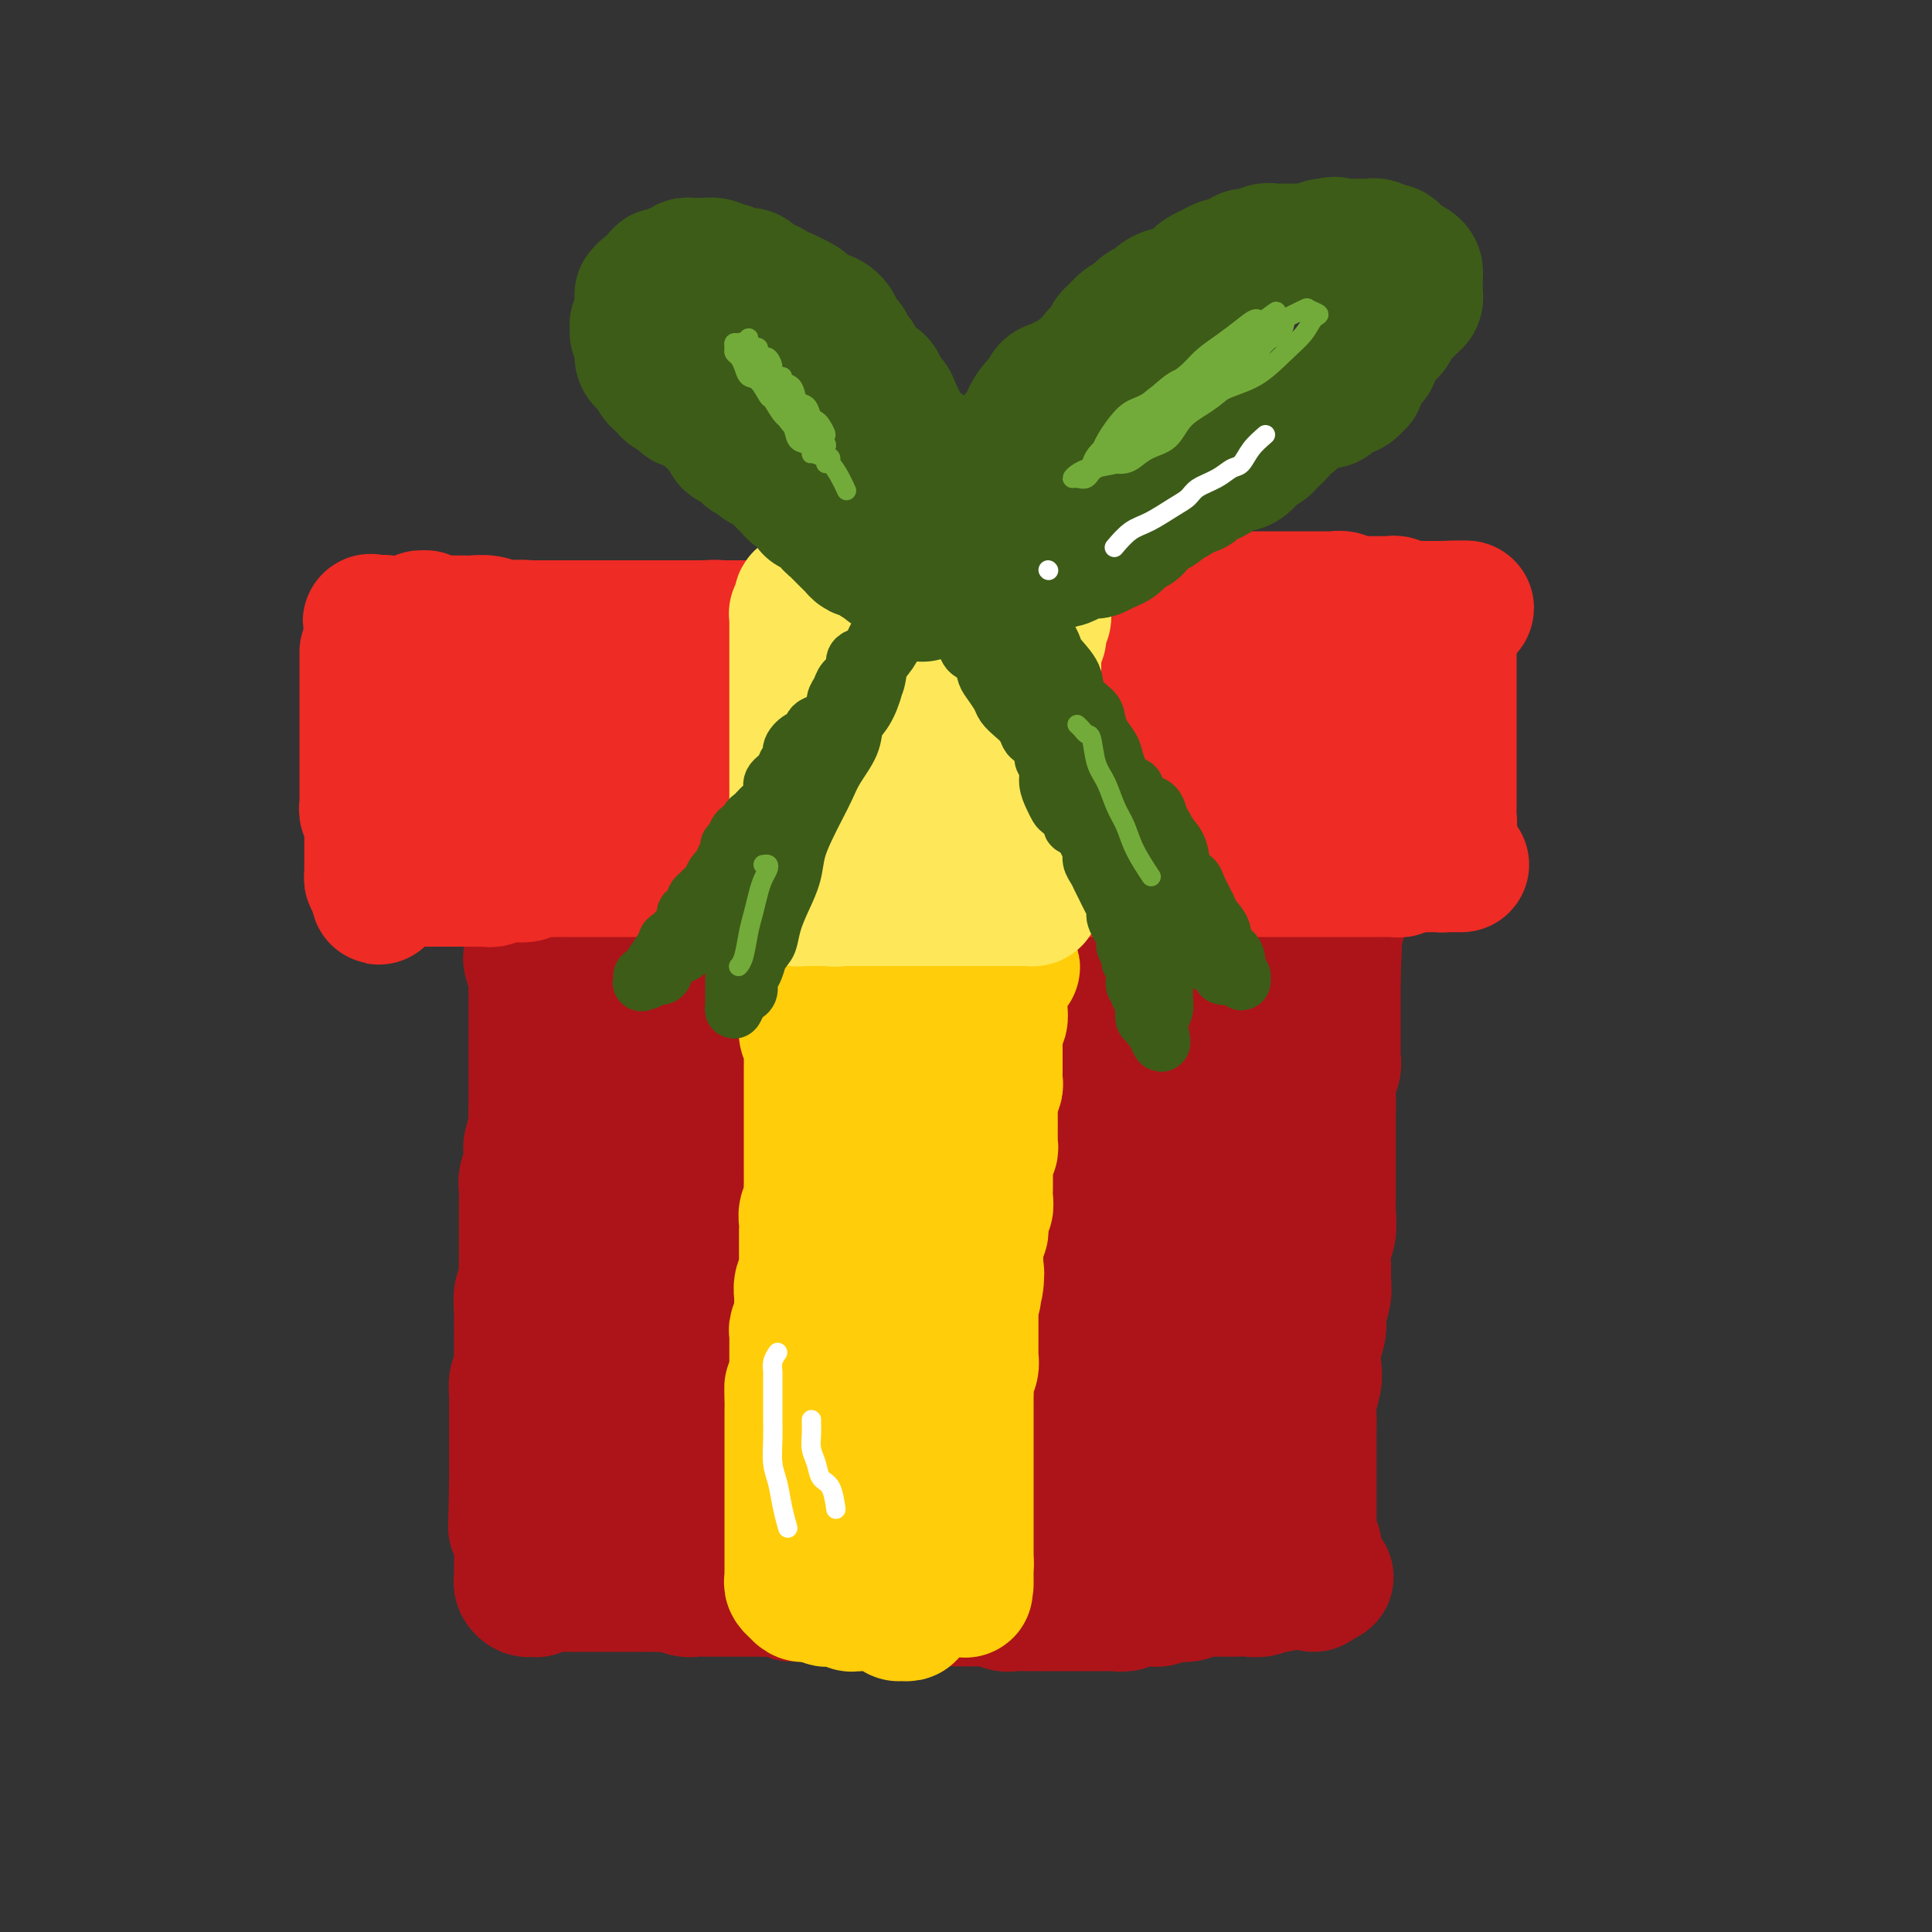 <svg viewBox='0 0 400 400' version='1.1' xmlns='http://www.w3.org/2000/svg' xmlns:xlink='http://www.w3.org/1999/xlink'><rect x="0" y="0" width="400" height="400" fill="#333333" stroke="none"/><g fill='none' stroke='rgb(173,20,25)' stroke-width='28' stroke-linecap='round' stroke-linejoin='round'><path d='M110,199c-0.113,-0.399 -0.226,-0.797 0,-1c0.226,-0.203 0.793,-0.210 1,0c0.207,0.210 0.056,0.637 0,1c-0.056,0.363 -0.015,0.662 0,1c0.015,0.338 0.004,0.714 0,1c-0.004,0.286 -0.001,0.484 0,1c0.001,0.516 0.000,1.352 0,2c-0.000,0.648 -0.000,1.108 0,2c0.000,0.892 0.000,2.217 0,3c-0.000,0.783 -0.000,1.025 0,2c0.000,0.975 0.000,2.684 0,4c-0.000,1.316 -0.000,2.240 0,3c0.000,0.760 0.000,1.357 0,2c-0.000,0.643 -0.000,1.331 0,2c0.000,0.669 0.001,1.317 0,2c-0.001,0.683 -0.004,1.399 0,2c0.004,0.601 0.015,1.087 0,2c-0.015,0.913 -0.057,2.252 0,3c0.057,0.748 0.212,0.905 0,2c-0.212,1.095 -0.793,3.126 -1,4c-0.207,0.874 -0.041,0.589 0,1c0.041,0.411 -0.041,1.518 0,2c0.041,0.482 0.207,0.340 0,1c-0.207,0.660 -0.788,2.121 -1,3c-0.212,0.879 -0.057,1.176 0,2c0.057,0.824 0.015,2.174 0,3c-0.015,0.826 -0.004,1.127 0,2c0.004,0.873 0.001,2.317 0,3c-0.001,0.683 -0.001,0.605 0,1c0.001,0.395 0.001,1.265 0,2c-0.001,0.735 -0.004,1.336 0,2c0.004,0.664 0.015,1.390 0,2c-0.015,0.610 -0.057,1.104 0,2c0.057,0.896 0.211,2.193 0,3c-0.211,0.807 -0.789,1.124 -1,2c-0.211,0.876 -0.057,2.313 0,3c0.057,0.687 0.015,0.625 0,1c-0.015,0.375 -0.004,1.187 0,2c0.004,0.813 0.002,1.626 0,2c-0.002,0.374 -0.004,0.308 0,1c0.004,0.692 0.015,2.143 0,3c-0.015,0.857 -0.057,1.119 0,2c0.057,0.881 0.211,2.382 0,3c-0.211,0.618 -0.789,0.355 -1,1c-0.211,0.645 -0.057,2.199 0,3c0.057,0.801 0.015,0.848 0,1c-0.015,0.152 -0.004,0.410 0,1c0.004,0.590 0.001,1.512 0,2c-0.001,0.488 -0.000,0.541 0,1c0.000,0.459 0.000,1.325 0,2c-0.000,0.675 -0.000,1.159 0,2c0.000,0.841 0.000,2.040 0,3c-0.000,0.960 -0.000,1.680 0,2c0.000,0.320 0.000,0.240 0,1c-0.000,0.760 -0.000,2.360 0,3c0.000,0.640 0.000,0.320 0,0'/><path d='M107,307c-0.448,17.130 -0.067,5.955 0,2c0.067,-3.955 -0.178,-0.690 0,1c0.178,1.690 0.780,1.805 1,2c0.220,0.195 0.059,0.471 0,1c-0.059,0.529 -0.016,1.312 0,2c0.016,0.688 0.004,1.282 0,2c-0.004,0.718 -0.001,1.559 0,2c0.001,0.441 0.000,0.481 0,1c-0.000,0.519 -0.000,1.515 0,2c0.000,0.485 0.000,0.459 0,1c-0.000,0.541 -0.001,1.650 0,2c0.001,0.350 0.003,-0.060 0,0c-0.003,0.060 -0.012,0.591 0,1c0.012,0.409 0.046,0.698 0,1c-0.046,0.302 -0.171,0.618 0,1c0.171,0.382 0.637,0.831 1,1c0.363,0.169 0.622,0.059 1,0c0.378,-0.059 0.875,-0.068 1,0c0.125,0.068 -0.120,0.215 0,0c0.120,-0.215 0.606,-0.790 1,-1c0.394,-0.210 0.696,-0.056 1,0c0.304,0.056 0.609,0.015 1,0c0.391,-0.015 0.869,-0.004 1,0c0.131,0.004 -0.083,0.001 0,0c0.083,-0.001 0.464,-0.000 1,0c0.536,0.000 1.228,0.000 2,0c0.772,-0.000 1.624,-0.000 2,0c0.376,0.000 0.275,0.000 1,0c0.725,-0.000 2.277,-0.000 3,0c0.723,0.000 0.616,0.000 1,0c0.384,-0.000 1.257,-0.000 2,0c0.743,0.000 1.354,0.000 2,0c0.646,-0.000 1.327,-0.001 2,0c0.673,0.001 1.339,0.004 2,0c0.661,-0.004 1.318,-0.015 2,0c0.682,0.015 1.390,0.057 2,0c0.610,-0.057 1.122,-0.211 2,0c0.878,0.211 2.122,0.789 3,1c0.878,0.211 1.389,0.057 2,0c0.611,-0.057 1.323,-0.015 2,0c0.677,0.015 1.321,0.004 2,0c0.679,-0.004 1.393,-0.001 2,0c0.607,0.001 1.107,-0.001 2,0c0.893,0.001 2.178,0.003 3,0c0.822,-0.003 1.179,-0.011 2,0c0.821,0.011 2.106,0.041 3,0c0.894,-0.041 1.398,-0.155 2,0c0.602,0.155 1.301,0.577 2,1'/><path d='M164,330c8.883,0.155 3.592,0.041 2,0c-1.592,-0.041 0.517,-0.011 2,0c1.483,0.011 2.342,0.002 3,0c0.658,-0.002 1.116,0.003 2,0c0.884,-0.003 2.194,-0.015 3,0c0.806,0.015 1.107,0.057 2,0c0.893,-0.057 2.379,-0.211 3,0c0.621,0.211 0.378,0.789 1,1c0.622,0.211 2.110,0.057 3,0c0.890,-0.057 1.182,-0.015 2,0c0.818,0.015 2.164,0.004 3,0c0.836,-0.004 1.164,-0.001 2,0c0.836,0.001 2.181,0.001 3,0c0.819,-0.001 1.111,-0.001 2,0c0.889,0.001 2.374,0.004 3,0c0.626,-0.004 0.393,-0.015 1,0c0.607,0.015 2.054,0.057 3,0c0.946,-0.057 1.390,-0.211 2,0c0.610,0.211 1.385,0.789 2,1c0.615,0.211 1.071,0.057 2,0c0.929,-0.057 2.332,-0.015 3,0c0.668,0.015 0.602,0.004 1,0c0.398,-0.004 1.261,-0.001 2,0c0.739,0.001 1.353,0.000 2,0c0.647,-0.000 1.328,-0.000 2,0c0.672,0.000 1.336,0.000 2,0c0.664,-0.000 1.329,-0.000 2,0c0.671,0.000 1.348,0.001 2,0c0.652,-0.001 1.278,-0.004 2,0c0.722,0.004 1.539,0.015 2,0c0.461,-0.015 0.565,-0.057 1,0c0.435,0.057 1.199,0.212 2,0c0.801,-0.212 1.637,-0.793 2,-1c0.363,-0.207 0.253,-0.042 1,0c0.747,0.042 2.349,-0.040 3,0c0.651,0.040 0.349,0.203 1,0c0.651,-0.203 2.254,-0.772 3,-1c0.746,-0.228 0.636,-0.114 1,0c0.364,0.114 1.201,0.227 2,0c0.799,-0.227 1.561,-0.793 2,-1c0.439,-0.207 0.555,-0.056 1,0c0.445,0.056 1.219,0.015 2,0c0.781,-0.015 1.569,-0.004 2,0c0.431,0.004 0.504,0.002 1,0c0.496,-0.002 1.414,-0.004 2,0c0.586,0.004 0.838,0.015 1,0c0.162,-0.015 0.232,-0.056 1,0c0.768,0.056 2.234,0.207 3,0c0.766,-0.207 0.831,-0.774 1,-1c0.169,-0.226 0.440,-0.113 1,0c0.560,0.113 1.407,0.226 2,0c0.593,-0.226 0.933,-0.793 1,-1c0.067,-0.207 -0.137,-0.056 0,0c0.137,0.056 0.615,0.015 1,0c0.385,-0.015 0.678,-0.004 1,0c0.322,0.004 0.674,0.001 1,0c0.326,-0.001 0.626,-0.000 1,0c0.374,0.000 0.821,0.000 1,0c0.179,-0.000 0.089,-0.000 0,0'/><path d='M271,327c6.415,-0.847 2.451,-0.466 1,0c-1.451,0.466 -0.389,1.015 0,1c0.389,-0.015 0.104,-0.595 0,-1c-0.104,-0.405 -0.028,-0.636 0,-1c0.028,-0.364 0.009,-0.861 0,-1c-0.009,-0.139 -0.006,0.080 0,0c0.006,-0.080 0.016,-0.458 0,-1c-0.016,-0.542 -0.057,-1.246 0,-2c0.057,-0.754 0.211,-1.557 0,-2c-0.211,-0.443 -0.789,-0.526 -1,-1c-0.211,-0.474 -0.057,-1.338 0,-2c0.057,-0.662 0.015,-1.122 0,-2c-0.015,-0.878 -0.004,-2.174 0,-3c0.004,-0.826 0.001,-1.182 0,-2c-0.001,-0.818 -0.000,-2.099 0,-3c0.000,-0.901 0.000,-1.424 0,-2c-0.000,-0.576 -0.001,-1.206 0,-2c0.001,-0.794 0.004,-1.753 0,-3c-0.004,-1.247 -0.015,-2.784 0,-4c0.015,-1.216 0.055,-2.113 0,-3c-0.055,-0.887 -0.207,-1.763 0,-3c0.207,-1.237 0.772,-2.833 1,-4c0.228,-1.167 0.117,-1.905 0,-3c-0.117,-1.095 -0.242,-2.548 0,-4c0.242,-1.452 0.850,-2.905 1,-4c0.150,-1.095 -0.157,-1.833 0,-3c0.157,-1.167 0.778,-2.762 1,-4c0.222,-1.238 0.045,-2.120 0,-3c-0.045,-0.880 0.040,-1.758 0,-3c-0.040,-1.242 -0.207,-2.849 0,-4c0.207,-1.151 0.788,-1.848 1,-3c0.212,-1.152 0.057,-2.760 0,-4c-0.057,-1.240 -0.015,-2.113 0,-3c0.015,-0.887 0.004,-1.788 0,-3c-0.004,-1.212 -0.001,-2.736 0,-4c0.001,-1.264 0.001,-2.267 0,-3c-0.001,-0.733 -0.001,-1.196 0,-2c0.001,-0.804 0.004,-1.948 0,-3c-0.004,-1.052 -0.015,-2.011 0,-3c0.015,-0.989 0.057,-2.008 0,-3c-0.057,-0.992 -0.211,-1.956 0,-3c0.211,-1.044 0.789,-2.167 1,-3c0.211,-0.833 0.057,-1.376 0,-2c-0.057,-0.624 -0.015,-1.331 0,-2c0.015,-0.669 0.004,-1.301 0,-2c-0.004,-0.699 -0.001,-1.466 0,-2c0.001,-0.534 0.000,-0.837 0,-2c-0.000,-1.163 -0.000,-3.188 0,-4c0.000,-0.812 0.000,-0.411 0,-1c-0.000,-0.589 -0.000,-2.168 0,-3c0.000,-0.832 0.000,-0.916 0,-1'/><path d='M276,202c0.774,-19.473 0.208,-5.654 0,-1c-0.208,4.654 -0.057,0.144 0,-2c0.057,-2.144 0.019,-1.921 0,-2c-0.019,-0.079 -0.019,-0.459 0,-1c0.019,-0.541 0.058,-1.244 0,-2c-0.058,-0.756 -0.212,-1.564 0,-2c0.212,-0.436 0.789,-0.500 1,-1c0.211,-0.500 0.057,-1.437 0,-2c-0.057,-0.563 -0.015,-0.753 0,-1c0.015,-0.247 0.004,-0.551 0,-1c-0.004,-0.449 -0.001,-1.044 0,-1c0.001,0.044 0.000,0.727 0,1c-0.000,0.273 -0.000,0.137 0,0'/><path d='M110,183c0.447,0.002 0.893,0.004 1,0c0.107,-0.004 -0.127,-0.015 0,0c0.127,0.015 0.614,0.057 1,0c0.386,-0.057 0.671,-0.211 1,0c0.329,0.211 0.702,0.789 1,1c0.298,0.211 0.521,0.057 1,0c0.479,-0.057 1.215,-0.015 2,0c0.785,0.015 1.618,0.004 2,0c0.382,-0.004 0.314,-0.001 1,0c0.686,0.001 2.127,0.000 3,0c0.873,-0.000 1.178,-0.000 2,0c0.822,0.000 2.161,0.000 3,0c0.839,-0.000 1.177,-0.000 2,0c0.823,0.000 2.131,0.000 3,0c0.869,-0.000 1.298,-0.000 2,0c0.702,0.000 1.675,0.000 3,0c1.325,-0.000 3.001,-0.000 4,0c0.999,0.000 1.320,0.000 2,0c0.680,-0.000 1.717,-0.000 3,0c1.283,0.000 2.812,0.000 4,0c1.188,-0.000 2.036,-0.000 3,0c0.964,0.000 2.043,0.000 3,0c0.957,-0.000 1.791,-0.000 3,0c1.209,0.000 2.791,0.001 4,0c1.209,-0.001 2.043,-0.004 3,0c0.957,0.004 2.036,0.015 3,0c0.964,-0.015 1.812,-0.057 3,0c1.188,0.057 2.716,0.211 4,0c1.284,-0.211 2.325,-0.789 3,-1c0.675,-0.211 0.983,-0.057 2,0c1.017,0.057 2.741,0.015 4,0c1.259,-0.015 2.051,-0.004 3,0c0.949,0.004 2.053,0.002 3,0c0.947,-0.002 1.737,-0.004 3,0c1.263,0.004 2.998,0.015 4,0c1.002,-0.015 1.269,-0.056 2,0c0.731,0.056 1.925,0.207 3,0c1.075,-0.207 2.031,-0.774 3,-1c0.969,-0.226 1.949,-0.113 3,0c1.051,0.113 2.171,0.226 3,0c0.829,-0.226 1.368,-0.792 2,-1c0.632,-0.208 1.358,-0.060 2,0c0.642,0.060 1.201,0.030 2,0c0.799,-0.030 1.838,-0.061 3,0c1.162,0.061 2.447,0.212 3,0c0.553,-0.212 0.375,-0.789 1,-1c0.625,-0.211 2.053,-0.057 3,0c0.947,0.057 1.412,0.015 2,0c0.588,-0.015 1.298,-0.004 2,0c0.702,0.004 1.395,0.001 2,0c0.605,-0.001 1.121,-0.000 2,0c0.879,0.000 2.122,0.000 3,0c0.878,-0.000 1.390,-0.000 2,0c0.610,0.000 1.318,0.000 2,0c0.682,-0.000 1.338,-0.000 2,0c0.662,0.000 1.331,0.000 2,0'/><path d='M248,180c21.690,-0.464 6.915,-0.124 2,0c-4.915,0.124 0.030,0.033 2,0c1.970,-0.033 0.965,-0.009 1,0c0.035,0.009 1.108,0.002 2,0c0.892,-0.002 1.601,-0.001 2,0c0.399,0.001 0.488,0.000 1,0c0.512,-0.000 1.447,-0.000 2,0c0.553,0.000 0.725,0.000 1,0c0.275,-0.000 0.652,0.000 1,0c0.348,-0.000 0.667,-0.000 1,0c0.333,0.000 0.682,0.000 1,0c0.318,-0.000 0.606,-0.001 1,0c0.394,0.001 0.894,0.004 1,0c0.106,-0.004 -0.182,-0.013 0,0c0.182,0.013 0.833,0.049 1,0c0.167,-0.049 -0.150,-0.183 0,0c0.150,0.183 0.768,0.681 1,1c0.232,0.319 0.077,0.458 0,1c-0.077,0.542 -0.077,1.487 0,2c0.077,0.513 0.231,0.592 0,1c-0.231,0.408 -0.845,1.143 -1,2c-0.155,0.857 0.151,1.836 0,3c-0.151,1.164 -0.759,2.513 -1,4c-0.241,1.487 -0.117,3.114 0,5c0.117,1.886 0.225,4.032 0,6c-0.225,1.968 -0.782,3.757 -1,6c-0.218,2.243 -0.096,4.940 0,7c0.096,2.060 0.165,3.484 0,6c-0.165,2.516 -0.566,6.124 -1,9c-0.434,2.876 -0.901,5.019 -1,8c-0.099,2.981 0.170,6.799 0,10c-0.170,3.201 -0.777,5.784 -1,9c-0.223,3.216 -0.060,7.065 0,10c0.060,2.935 0.016,4.956 0,7c-0.016,2.044 -0.004,4.111 0,6c0.004,1.889 0.001,3.600 0,5c-0.001,1.400 -0.001,2.488 0,3c0.001,0.512 0.003,0.447 0,1c-0.003,0.553 -0.012,1.724 0,2c0.012,0.276 0.045,-0.343 0,-1c-0.045,-0.657 -0.166,-1.352 0,-2c0.166,-0.648 0.621,-1.249 1,-3c0.379,-1.751 0.682,-4.651 1,-7c0.318,-2.349 0.652,-4.146 1,-7c0.348,-2.854 0.710,-6.765 1,-10c0.290,-3.235 0.509,-5.794 1,-9c0.491,-3.206 1.253,-7.059 2,-11c0.747,-3.941 1.480,-7.969 2,-11c0.520,-3.031 0.827,-5.063 1,-7c0.173,-1.937 0.211,-3.777 0,-5c-0.211,-1.223 -0.672,-1.828 -1,-2c-0.328,-0.172 -0.524,0.089 -1,0c-0.476,-0.089 -1.231,-0.529 -2,0c-0.769,0.529 -1.553,2.027 -2,3c-0.447,0.973 -0.556,1.421 -1,3c-0.444,1.579 -1.222,4.290 -2,7'/><path d='M263,232c-1.230,3.164 -0.807,4.573 -1,7c-0.193,2.427 -1.004,5.873 -2,9c-0.996,3.127 -2.176,5.935 -3,10c-0.824,4.065 -1.291,9.388 -2,14c-0.709,4.612 -1.661,8.514 -2,12c-0.339,3.486 -0.065,6.555 0,9c0.065,2.445 -0.081,4.265 0,6c0.081,1.735 0.388,3.385 1,4c0.612,0.615 1.531,0.196 2,0c0.469,-0.196 0.490,-0.168 1,0c0.510,0.168 1.509,0.477 2,0c0.491,-0.477 0.474,-1.741 1,-3c0.526,-1.259 1.595,-2.514 2,-4c0.405,-1.486 0.147,-3.202 0,-5c-0.147,-1.798 -0.183,-3.676 0,-6c0.183,-2.324 0.586,-5.094 1,-8c0.414,-2.906 0.841,-5.949 1,-9c0.159,-3.051 0.051,-6.112 0,-10c-0.051,-3.888 -0.044,-8.604 0,-13c0.044,-4.396 0.126,-8.472 0,-12c-0.126,-3.528 -0.460,-6.508 -1,-9c-0.540,-2.492 -1.285,-4.496 -2,-6c-0.715,-1.504 -1.399,-2.507 -2,-3c-0.601,-0.493 -1.120,-0.476 -2,0c-0.880,0.476 -2.122,1.413 -3,2c-0.878,0.587 -1.391,0.826 -2,2c-0.609,1.174 -1.315,3.284 -2,6c-0.685,2.716 -1.350,6.038 -2,9c-0.650,2.962 -1.284,5.563 -2,9c-0.716,3.437 -1.514,7.711 -2,12c-0.486,4.289 -0.659,8.592 -1,13c-0.341,4.408 -0.850,8.921 -1,13c-0.150,4.079 0.058,7.724 0,10c-0.058,2.276 -0.381,3.183 0,4c0.381,0.817 1.468,1.546 2,2c0.532,0.454 0.510,0.635 1,0c0.490,-0.635 1.493,-2.085 2,-3c0.507,-0.915 0.517,-1.295 1,-2c0.483,-0.705 1.439,-1.736 2,-3c0.561,-1.264 0.728,-2.763 1,-5c0.272,-2.237 0.651,-5.214 1,-8c0.349,-2.786 0.668,-5.381 1,-8c0.332,-2.619 0.675,-5.260 1,-9c0.325,-3.740 0.630,-8.577 1,-13c0.370,-4.423 0.804,-8.432 1,-13c0.196,-4.568 0.155,-9.695 0,-14c-0.155,-4.305 -0.425,-7.789 -1,-11c-0.575,-3.211 -1.457,-6.150 -2,-8c-0.543,-1.850 -0.749,-2.610 -1,-3c-0.251,-0.390 -0.549,-0.411 -1,0c-0.451,0.411 -1.055,1.254 -2,2c-0.945,0.746 -2.231,1.393 -3,3c-0.769,1.607 -1.022,4.172 -2,7c-0.978,2.828 -2.683,5.920 -4,9c-1.317,3.080 -2.247,6.148 -3,10c-0.753,3.852 -1.327,8.487 -2,13c-0.673,4.513 -1.443,8.906 -2,14c-0.557,5.094 -0.902,10.891 -1,16c-0.098,5.109 0.051,9.529 0,13c-0.051,3.471 -0.300,5.992 0,8c0.300,2.008 1.150,3.504 2,5'/><path d='M234,297c0.440,4.215 0.541,1.751 1,1c0.459,-0.751 1.278,0.209 2,0c0.722,-0.209 1.349,-1.586 2,-3c0.651,-1.414 1.327,-2.863 2,-4c0.673,-1.137 1.342,-1.962 2,-4c0.658,-2.038 1.304,-5.289 2,-8c0.696,-2.711 1.441,-4.884 2,-8c0.559,-3.116 0.932,-7.176 1,-11c0.068,-3.824 -0.170,-7.411 0,-11c0.170,-3.589 0.748,-7.179 1,-12c0.252,-4.821 0.178,-10.872 0,-15c-0.178,-4.128 -0.458,-6.332 -1,-9c-0.542,-2.668 -1.344,-5.799 -2,-8c-0.656,-2.201 -1.164,-3.470 -2,-4c-0.836,-0.530 -2.000,-0.320 -3,0c-1.000,0.320 -1.835,0.752 -3,1c-1.165,0.248 -2.660,0.313 -4,1c-1.340,0.687 -2.525,1.996 -4,4c-1.475,2.004 -3.239,4.701 -5,7c-1.761,2.299 -3.518,4.199 -5,7c-1.482,2.801 -2.688,6.504 -4,10c-1.312,3.496 -2.731,6.785 -4,11c-1.269,4.215 -2.390,9.356 -3,14c-0.610,4.644 -0.710,8.793 -1,12c-0.290,3.207 -0.769,5.473 -1,8c-0.231,2.527 -0.213,5.314 0,7c0.213,1.686 0.620,2.270 1,3c0.380,0.730 0.732,1.607 1,2c0.268,0.393 0.453,0.303 1,0c0.547,-0.303 1.457,-0.819 2,-2c0.543,-1.181 0.719,-3.029 1,-5c0.281,-1.971 0.665,-4.067 1,-6c0.335,-1.933 0.619,-3.704 1,-6c0.381,-2.296 0.858,-5.117 1,-8c0.142,-2.883 -0.050,-5.829 0,-9c0.050,-3.171 0.341,-6.566 0,-10c-0.341,-3.434 -1.315,-6.906 -2,-11c-0.685,-4.094 -1.082,-8.811 -2,-13c-0.918,-4.189 -2.356,-7.851 -4,-11c-1.644,-3.149 -3.495,-5.785 -5,-8c-1.505,-2.215 -2.664,-4.010 -4,-5c-1.336,-0.990 -2.849,-1.176 -4,-1c-1.151,0.176 -1.939,0.712 -3,2c-1.061,1.288 -2.394,3.326 -4,5c-1.606,1.674 -3.486,2.982 -5,5c-1.514,2.018 -2.661,4.746 -4,8c-1.339,3.254 -2.870,7.033 -4,11c-1.130,3.967 -1.858,8.123 -3,13c-1.142,4.877 -2.698,10.474 -4,16c-1.302,5.526 -2.348,10.981 -3,15c-0.652,4.019 -0.908,6.600 -1,9c-0.092,2.400 -0.021,4.617 0,6c0.021,1.383 -0.008,1.930 0,2c0.008,0.070 0.055,-0.339 0,-1c-0.055,-0.661 -0.210,-1.576 0,-3c0.210,-1.424 0.786,-3.357 1,-5c0.214,-1.643 0.068,-2.997 0,-5c-0.068,-2.003 -0.057,-4.655 0,-7c0.057,-2.345 0.159,-4.384 0,-7c-0.159,-2.616 -0.580,-5.808 -1,-9'/><path d='M164,248c-0.095,-7.155 -0.333,-7.541 -1,-10c-0.667,-2.459 -1.764,-6.989 -3,-11c-1.236,-4.011 -2.610,-7.503 -4,-11c-1.390,-3.497 -2.797,-7.000 -4,-9c-1.203,-2.000 -2.201,-2.497 -3,-3c-0.799,-0.503 -1.397,-1.010 -2,-1c-0.603,0.010 -1.211,0.538 -2,1c-0.789,0.462 -1.760,0.857 -3,2c-1.240,1.143 -2.749,3.035 -4,5c-1.251,1.965 -2.244,4.003 -3,6c-0.756,1.997 -1.275,3.954 -2,7c-0.725,3.046 -1.655,7.180 -2,11c-0.345,3.820 -0.104,7.325 0,11c0.104,3.675 0.072,7.519 0,11c-0.072,3.481 -0.184,6.601 0,9c0.184,2.399 0.665,4.079 1,5c0.335,0.921 0.526,1.084 1,1c0.474,-0.084 1.231,-0.414 2,-1c0.769,-0.586 1.550,-1.429 2,-3c0.450,-1.571 0.569,-3.869 1,-6c0.431,-2.131 1.174,-4.093 2,-6c0.826,-1.907 1.736,-3.757 2,-6c0.264,-2.243 -0.116,-4.880 0,-7c0.116,-2.120 0.728,-3.724 1,-7c0.272,-3.276 0.202,-8.223 0,-12c-0.202,-3.777 -0.537,-6.385 -1,-10c-0.463,-3.615 -1.054,-8.236 -2,-12c-0.946,-3.764 -2.246,-6.669 -3,-8c-0.754,-1.331 -0.961,-1.088 -1,-1c-0.039,0.088 0.092,0.022 0,1c-0.092,0.978 -0.406,3.001 -1,5c-0.594,1.999 -1.468,3.975 -2,7c-0.532,3.025 -0.721,7.100 -1,11c-0.279,3.900 -0.649,7.624 -1,12c-0.351,4.376 -0.682,9.404 -1,15c-0.318,5.596 -0.622,11.759 -1,18c-0.378,6.241 -0.831,12.562 -1,18c-0.169,5.438 -0.053,9.995 0,14c0.053,4.005 0.043,7.457 0,10c-0.043,2.543 -0.121,4.177 0,5c0.121,0.823 0.440,0.834 1,1c0.560,0.166 1.361,0.485 2,0c0.639,-0.485 1.115,-1.774 2,-3c0.885,-1.226 2.177,-2.387 3,-4c0.823,-1.613 1.177,-3.676 2,-6c0.823,-2.324 2.115,-4.908 3,-8c0.885,-3.092 1.361,-6.692 2,-10c0.639,-3.308 1.439,-6.323 2,-10c0.561,-3.677 0.881,-8.015 1,-12c0.119,-3.985 0.036,-7.615 0,-12c-0.036,-4.385 -0.025,-9.524 0,-14c0.025,-4.476 0.065,-8.289 0,-11c-0.065,-2.711 -0.236,-4.321 -1,-6c-0.764,-1.679 -2.123,-3.429 -3,-4c-0.877,-0.571 -1.274,0.035 -2,1c-0.726,0.965 -1.783,2.288 -3,4c-1.217,1.712 -2.594,3.812 -4,6c-1.406,2.188 -2.841,4.463 -4,7c-1.159,2.537 -2.043,5.337 -3,9c-0.957,3.663 -1.988,8.189 -3,12c-1.012,3.811 -2.006,6.905 -3,10'/><path d='M120,259c-1.544,7.100 -0.902,9.350 -1,13c-0.098,3.650 -0.934,8.701 -1,12c-0.066,3.299 0.638,4.844 1,7c0.362,2.156 0.383,4.921 1,7c0.617,2.079 1.830,3.473 3,5c1.170,1.527 2.299,3.186 3,4c0.701,0.814 0.976,0.781 2,1c1.024,0.219 2.796,0.688 4,1c1.204,0.312 1.840,0.466 3,0c1.160,-0.466 2.844,-1.550 4,-2c1.156,-0.450 1.785,-0.264 3,-1c1.215,-0.736 3.015,-2.395 4,-4c0.985,-1.605 1.155,-3.157 2,-5c0.845,-1.843 2.363,-3.978 3,-6c0.637,-2.022 0.391,-3.933 1,-6c0.609,-2.067 2.073,-4.292 3,-7c0.927,-2.708 1.318,-5.898 2,-9c0.682,-3.102 1.654,-6.114 2,-9c0.346,-2.886 0.064,-5.645 0,-9c-0.064,-3.355 0.088,-7.306 0,-10c-0.088,-2.694 -0.418,-4.130 -1,-6c-0.582,-1.870 -1.417,-4.175 -2,-6c-0.583,-1.825 -0.916,-3.172 -1,-4c-0.084,-0.828 0.080,-1.139 0,-1c-0.080,0.139 -0.404,0.728 -1,2c-0.596,1.272 -1.466,3.225 -2,5c-0.534,1.775 -0.734,3.370 -1,5c-0.266,1.630 -0.600,3.293 -1,6c-0.400,2.707 -0.866,6.458 -1,10c-0.134,3.542 0.065,6.876 0,10c-0.065,3.124 -0.395,6.037 0,10c0.395,3.963 1.513,8.977 2,13c0.487,4.023 0.343,7.057 1,9c0.657,1.943 2.115,2.796 3,4c0.885,1.204 1.196,2.758 2,3c0.804,0.242 2.101,-0.827 3,-2c0.899,-1.173 1.399,-2.448 2,-4c0.601,-1.552 1.302,-3.381 2,-5c0.698,-1.619 1.391,-3.027 2,-5c0.609,-1.973 1.133,-4.511 2,-7c0.867,-2.489 2.075,-4.929 3,-8c0.925,-3.071 1.565,-6.771 2,-10c0.435,-3.229 0.664,-5.985 1,-10c0.336,-4.015 0.778,-9.289 1,-14c0.222,-4.711 0.225,-8.859 0,-13c-0.225,-4.141 -0.678,-8.275 -1,-12c-0.322,-3.725 -0.512,-7.041 -1,-9c-0.488,-1.959 -1.275,-2.560 -2,-3c-0.725,-0.440 -1.387,-0.717 -2,-1c-0.613,-0.283 -1.175,-0.570 -2,0c-0.825,0.570 -1.912,1.998 -3,3c-1.088,1.002 -2.175,1.577 -3,3c-0.825,1.423 -1.388,3.694 -2,6c-0.612,2.306 -1.275,4.646 -2,7c-0.725,2.354 -1.513,4.722 -2,8c-0.487,3.278 -0.675,7.468 -1,11c-0.325,3.532 -0.789,6.408 -1,10c-0.211,3.592 -0.170,7.901 0,12c0.170,4.099 0.469,7.988 1,11c0.531,3.012 1.295,5.146 2,7c0.705,1.854 1.353,3.427 2,5'/><path d='M158,281c1.084,4.473 1.293,4.154 2,4c0.707,-0.154 1.911,-0.145 3,0c1.089,0.145 2.064,0.426 3,0c0.936,-0.426 1.835,-1.557 3,-3c1.165,-1.443 2.598,-3.196 4,-5c1.402,-1.804 2.774,-3.658 4,-5c1.226,-1.342 2.307,-2.170 3,-4c0.693,-1.830 0.997,-4.661 2,-7c1.003,-2.339 2.703,-4.187 4,-7c1.297,-2.813 2.190,-6.591 3,-10c0.810,-3.409 1.537,-6.450 2,-10c0.463,-3.550 0.661,-7.611 1,-11c0.339,-3.389 0.819,-6.107 1,-9c0.181,-2.893 0.062,-5.961 0,-8c-0.062,-2.039 -0.068,-3.049 0,-4c0.068,-0.951 0.210,-1.842 0,-2c-0.210,-0.158 -0.773,0.418 -1,1c-0.227,0.582 -0.118,1.172 -1,2c-0.882,0.828 -2.754,1.896 -4,4c-1.246,2.104 -1.864,5.245 -3,8c-1.136,2.755 -2.789,5.125 -4,8c-1.211,2.875 -1.978,6.255 -3,10c-1.022,3.745 -2.298,7.856 -4,12c-1.702,4.144 -3.832,8.321 -5,13c-1.168,4.679 -1.376,9.859 -2,14c-0.624,4.141 -1.666,7.243 -2,11c-0.334,3.757 0.039,8.170 0,11c-0.039,2.830 -0.490,4.076 0,6c0.490,1.924 1.923,4.525 3,6c1.077,1.475 1.800,1.825 3,2c1.200,0.175 2.879,0.174 4,0c1.121,-0.174 1.685,-0.521 3,-1c1.315,-0.479 3.380,-1.089 5,-2c1.620,-0.911 2.796,-2.121 4,-4c1.204,-1.879 2.437,-4.425 4,-7c1.563,-2.575 3.457,-5.177 5,-8c1.543,-2.823 2.736,-5.867 4,-9c1.264,-3.133 2.601,-6.356 4,-10c1.399,-3.644 2.861,-7.708 4,-12c1.139,-4.292 1.954,-8.812 3,-13c1.046,-4.188 2.322,-8.043 3,-12c0.678,-3.957 0.758,-8.017 1,-11c0.242,-2.983 0.647,-4.891 1,-7c0.353,-2.109 0.654,-4.419 1,-6c0.346,-1.581 0.736,-2.433 1,-3c0.264,-0.567 0.403,-0.851 0,-1c-0.403,-0.149 -1.348,-0.164 -2,0c-0.652,0.164 -1.012,0.509 -2,1c-0.988,0.491 -2.604,1.130 -4,3c-1.396,1.870 -2.572,4.973 -4,8c-1.428,3.027 -3.109,5.978 -5,9c-1.891,3.022 -3.991,6.113 -6,10c-2.009,3.887 -3.928,8.569 -6,13c-2.072,4.431 -4.299,8.612 -6,13c-1.701,4.388 -2.876,8.985 -4,13c-1.124,4.015 -2.198,7.450 -3,11c-0.802,3.550 -1.334,7.217 -2,10c-0.666,2.783 -1.467,4.684 -2,7c-0.533,2.316 -0.797,5.047 -1,7c-0.203,1.953 -0.344,3.130 0,4c0.344,0.870 1.172,1.435 2,2'/><path d='M172,313c0.636,2.020 1.727,0.570 3,0c1.273,-0.570 2.729,-0.261 4,-1c1.271,-0.739 2.358,-2.526 4,-4c1.642,-1.474 3.839,-2.636 6,-5c2.161,-2.364 4.285,-5.929 6,-9c1.715,-3.071 3.021,-5.649 5,-9c1.979,-3.351 4.631,-7.477 7,-12c2.369,-4.523 4.456,-9.444 6,-14c1.544,-4.556 2.546,-8.749 4,-13c1.454,-4.251 3.361,-8.561 5,-13c1.639,-4.439 3.012,-9.007 4,-12c0.988,-2.993 1.592,-4.410 2,-6c0.408,-1.590 0.620,-3.353 1,-5c0.380,-1.647 0.927,-3.177 1,-4c0.073,-0.823 -0.327,-0.940 -1,-1c-0.673,-0.060 -1.618,-0.064 -2,0c-0.382,0.064 -0.201,0.196 -1,1c-0.799,0.804 -2.579,2.280 -4,4c-1.421,1.720 -2.484,3.685 -4,6c-1.516,2.315 -3.487,4.982 -5,8c-1.513,3.018 -2.569,6.387 -4,10c-1.431,3.613 -3.236,7.469 -5,12c-1.764,4.531 -3.486,9.737 -5,15c-1.514,5.263 -2.821,10.582 -4,15c-1.179,4.418 -2.229,7.936 -3,11c-0.771,3.064 -1.264,5.674 -1,8c0.264,2.326 1.285,4.367 2,6c0.715,1.633 1.124,2.858 2,4c0.876,1.142 2.219,2.201 3,3c0.781,0.799 1.001,1.337 2,2c0.999,0.663 2.776,1.450 4,2c1.224,0.550 1.895,0.864 3,1c1.105,0.136 2.643,0.094 4,0c1.357,-0.094 2.531,-0.241 4,-1c1.469,-0.759 3.232,-2.130 5,-3c1.768,-0.870 3.541,-1.237 5,-2c1.459,-0.763 2.605,-1.920 4,-3c1.395,-1.080 3.039,-2.083 4,-3c0.961,-0.917 1.238,-1.749 2,-3c0.762,-1.251 2.009,-2.922 3,-4c0.991,-1.078 1.725,-1.565 2,-2c0.275,-0.435 0.091,-0.819 0,-1c-0.091,-0.181 -0.089,-0.160 -1,0c-0.911,0.160 -2.735,0.458 -4,1c-1.265,0.542 -1.969,1.327 -3,2c-1.031,0.673 -2.387,1.233 -4,2c-1.613,0.767 -3.483,1.742 -5,3c-1.517,1.258 -2.680,2.798 -4,4c-1.320,1.202 -2.796,2.065 -4,3c-1.204,0.935 -2.137,1.942 -3,3c-0.863,1.058 -1.658,2.167 -2,3c-0.342,0.833 -0.231,1.390 0,2c0.231,0.610 0.582,1.275 1,2c0.418,0.725 0.904,1.512 2,2c1.096,0.488 2.802,0.679 4,1c1.198,0.321 1.887,0.774 3,1c1.113,0.226 2.649,0.226 4,0c1.351,-0.226 2.517,-0.679 4,-1c1.483,-0.321 3.284,-0.509 5,-1c1.716,-0.491 3.347,-1.283 5,-2c1.653,-0.717 3.326,-1.358 5,-2'/><path d='M243,314c4.620,-1.272 4.668,-1.452 5,-2c0.332,-0.548 0.946,-1.465 2,-2c1.054,-0.535 2.547,-0.687 3,-1c0.453,-0.313 -0.134,-0.786 0,-1c0.134,-0.214 0.990,-0.170 1,0c0.010,0.170 -0.824,0.465 -1,1c-0.176,0.535 0.307,1.309 0,2c-0.307,0.691 -1.403,1.299 -2,2c-0.597,0.701 -0.694,1.494 -1,2c-0.306,0.506 -0.821,0.724 -1,1c-0.179,0.276 -0.021,0.611 0,1c0.021,0.389 -0.094,0.834 0,1c0.094,0.166 0.396,0.055 1,0c0.604,-0.055 1.510,-0.053 2,0c0.490,0.053 0.565,0.159 1,0c0.435,-0.159 1.231,-0.582 2,-1c0.769,-0.418 1.511,-0.830 2,-1c0.489,-0.170 0.726,-0.099 1,0c0.274,0.099 0.587,0.227 1,0c0.413,-0.227 0.926,-0.807 1,-1c0.074,-0.193 -0.292,0.001 -1,0c-0.708,-0.001 -1.757,-0.196 -2,0c-0.243,0.196 0.319,0.784 0,1c-0.319,0.216 -1.520,0.062 -2,0c-0.480,-0.062 -0.240,-0.031 0,0'/></g>
<g fill='none' stroke='rgb(238,43,36)' stroke-width='28' stroke-linecap='round' stroke-linejoin='round'><path d='M76,135c0.000,0.479 0.000,0.957 0,1c0.000,0.043 0.000,-0.351 0,0c-0.000,0.351 -0.000,1.445 0,2c0.000,0.555 0.000,0.571 0,1c-0.000,0.429 -0.000,1.271 0,2c0.000,0.729 0.000,1.346 0,2c-0.000,0.654 -0.000,1.345 0,2c0.000,0.655 0.000,1.274 0,2c-0.000,0.726 -0.000,1.561 0,2c0.000,0.439 0.000,0.483 0,1c-0.000,0.517 -0.000,1.505 0,2c0.000,0.495 0.000,0.495 0,1c-0.000,0.505 -0.000,1.514 0,2c0.000,0.486 0.000,0.450 0,1c-0.000,0.550 -0.000,1.687 0,2c0.000,0.313 0.000,-0.196 0,0c-0.000,0.196 -0.000,1.099 0,2c0.000,0.901 0.000,1.799 0,2c-0.000,0.201 -0.000,-0.296 0,0c0.000,0.296 0.000,1.385 0,2c-0.000,0.615 -0.001,0.756 0,1c0.001,0.244 0.004,0.590 0,1c-0.004,0.410 -0.015,0.883 0,1c0.015,0.117 0.057,-0.123 0,0c-0.057,0.123 -0.211,0.610 0,1c0.211,0.390 0.789,0.682 1,1c0.211,0.318 0.057,0.662 0,1c-0.057,0.338 -0.015,0.669 0,1c0.015,0.331 0.004,0.662 0,1c-0.004,0.338 -0.001,0.682 0,1c0.001,0.318 0.000,0.610 0,1c-0.000,0.390 -0.000,0.878 0,1c0.000,0.122 0.000,-0.122 0,0c-0.000,0.122 0.000,0.611 0,1c-0.000,0.389 -0.000,0.678 0,1c0.000,0.322 0.000,0.678 0,1c-0.000,0.322 -0.001,0.612 0,1c0.001,0.388 0.003,0.875 0,1c-0.003,0.125 -0.011,-0.111 0,0c0.011,0.111 0.041,0.568 0,1c-0.041,0.432 -0.155,0.838 0,1c0.155,0.162 0.577,0.081 1,0'/><path d='M78,182c0.471,7.271 0.650,1.948 1,0c0.350,-1.948 0.871,-0.522 1,0c0.129,0.522 -0.135,0.140 0,0c0.135,-0.140 0.670,-0.037 1,0c0.330,0.037 0.455,0.010 1,0c0.545,-0.010 1.511,-0.003 2,0c0.489,0.003 0.502,0.001 1,0c0.498,-0.001 1.480,-0.000 2,0c0.520,0.000 0.577,0.000 1,0c0.423,-0.000 1.213,-0.000 2,0c0.787,0.000 1.572,-0.000 2,0c0.428,0.000 0.498,0.000 1,0c0.502,-0.000 1.434,-0.000 2,0c0.566,0.000 0.766,0.001 1,0c0.234,-0.001 0.503,-0.004 1,0c0.497,0.004 1.221,0.015 2,0c0.779,-0.015 1.612,-0.056 2,0c0.388,0.056 0.331,0.207 1,0c0.669,-0.207 2.066,-0.774 3,-1c0.934,-0.226 1.407,-0.113 2,0c0.593,0.113 1.305,0.226 2,0c0.695,-0.226 1.372,-0.793 2,-1c0.628,-0.207 1.205,-0.056 2,0c0.795,0.056 1.807,0.015 2,0c0.193,-0.015 -0.435,-0.004 0,0c0.435,0.004 1.931,0.001 3,0c1.069,-0.001 1.709,-0.000 2,0c0.291,0.000 0.233,0.000 1,0c0.767,-0.000 2.360,-0.000 3,0c0.640,0.000 0.328,0.000 1,0c0.672,-0.000 2.330,-0.000 3,0c0.670,0.000 0.354,0.000 1,0c0.646,-0.000 2.255,-0.000 3,0c0.745,0.000 0.626,0.000 1,0c0.374,-0.000 1.240,-0.000 2,0c0.760,0.000 1.412,0.001 2,0c0.588,-0.001 1.111,-0.004 2,0c0.889,0.004 2.144,0.015 3,0c0.856,-0.015 1.313,-0.057 2,0c0.687,0.057 1.605,0.211 2,0c0.395,-0.211 0.266,-0.789 1,-1c0.734,-0.211 2.332,-0.057 3,0c0.668,0.057 0.405,0.015 1,0c0.595,-0.015 2.046,-0.004 3,0c0.954,0.004 1.410,0.001 2,0c0.590,-0.001 1.313,-0.000 2,0c0.687,0.000 1.339,0.000 2,0c0.661,-0.000 1.331,-0.000 2,0c0.669,0.000 1.338,0.000 2,0c0.662,-0.000 1.318,-0.000 2,0c0.682,0.000 1.389,0.000 2,0c0.611,-0.000 1.126,-0.000 2,0c0.874,0.000 2.107,0.000 3,0c0.893,-0.000 1.447,-0.000 2,0c0.553,0.000 1.106,0.000 2,0c0.894,-0.000 2.129,-0.000 3,0c0.871,0.000 1.378,0.000 2,0c0.622,-0.000 1.360,-0.000 2,0c0.640,0.000 1.183,0.000 2,0c0.817,-0.000 1.909,-0.000 3,0'/><path d='M189,179c17.468,-0.464 5.639,-0.124 2,0c-3.639,0.124 0.912,0.034 3,0c2.088,-0.034 1.714,-0.010 2,0c0.286,0.010 1.232,0.006 2,0c0.768,-0.006 1.360,-0.016 2,0c0.640,0.016 1.330,0.057 2,0c0.670,-0.057 1.320,-0.211 2,0c0.680,0.211 1.389,0.789 2,1c0.611,0.211 1.122,0.057 2,0c0.878,-0.057 2.122,-0.015 3,0c0.878,0.015 1.391,0.004 2,0c0.609,-0.004 1.313,-0.001 2,0c0.687,0.001 1.358,0.000 2,0c0.642,-0.000 1.255,-0.000 2,0c0.745,0.000 1.620,0.000 2,0c0.380,-0.000 0.263,-0.000 1,0c0.737,0.000 2.328,0.000 3,0c0.672,-0.000 0.425,-0.000 1,0c0.575,0.000 1.970,0.000 3,0c1.030,-0.000 1.694,-0.000 2,0c0.306,0.000 0.255,0.000 1,0c0.745,-0.000 2.287,-0.000 3,0c0.713,0.000 0.596,0.000 1,0c0.404,-0.000 1.329,-0.000 2,0c0.671,0.000 1.087,0.000 2,0c0.913,-0.000 2.324,-0.000 3,0c0.676,0.000 0.619,0.000 1,0c0.381,-0.000 1.202,-0.000 2,0c0.798,0.000 1.574,0.000 2,0c0.426,-0.000 0.503,-0.000 1,0c0.497,0.000 1.414,0.000 2,0c0.586,0.000 0.841,0.000 1,0c0.159,0.000 0.221,0.000 1,0c0.779,0.000 2.275,0.000 3,0c0.725,0.000 0.680,0.000 1,0c0.320,0.000 1.007,0.000 2,0c0.993,-0.000 2.293,-0.000 3,0c0.707,0.000 0.822,0.000 1,0c0.178,-0.000 0.420,-0.000 1,0c0.580,0.000 1.499,0.000 2,0c0.501,-0.000 0.585,-0.000 1,0c0.415,0.000 1.162,0.000 2,0c0.838,-0.000 1.768,-0.000 2,0c0.232,0.000 -0.233,0.000 0,0c0.233,-0.000 1.165,-0.000 2,0c0.835,0.000 1.572,0.000 2,0c0.428,-0.000 0.547,-0.000 1,0c0.453,0.000 1.239,0.000 2,0c0.761,-0.000 1.496,-0.000 2,0c0.504,0.000 0.778,0.000 1,0c0.222,-0.000 0.392,-0.000 1,0c0.608,0.000 1.654,0.000 2,0c0.346,-0.000 -0.009,-0.000 0,0c0.009,0.000 0.383,0.001 1,0c0.617,-0.001 1.479,-0.004 2,0c0.521,0.004 0.703,0.015 1,0c0.297,-0.015 0.709,-0.057 1,0c0.291,0.057 0.459,0.211 1,0c0.541,-0.211 1.453,-0.788 2,-1c0.547,-0.212 0.728,-0.061 1,0c0.272,0.061 0.636,0.030 1,0'/><path d='M294,179c16.426,-0.000 4.993,-0.000 1,0c-3.993,0.000 -0.544,0.001 1,0c1.544,-0.001 1.184,-0.003 1,0c-0.184,0.003 -0.193,0.012 0,0c0.193,-0.012 0.588,-0.044 1,0c0.412,0.044 0.843,0.166 1,0c0.157,-0.166 0.042,-0.618 0,-1c-0.042,-0.382 -0.011,-0.694 0,-1c0.011,-0.306 0.003,-0.605 0,-1c-0.003,-0.395 -0.002,-0.884 0,-1c0.002,-0.116 0.004,0.143 0,0c-0.004,-0.143 -0.015,-0.686 0,-1c0.015,-0.314 0.057,-0.399 0,-1c-0.057,-0.601 -0.211,-1.720 0,-2c0.211,-0.280 0.789,0.277 1,0c0.211,-0.277 0.057,-1.387 0,-2c-0.057,-0.613 -0.015,-0.728 0,-1c0.015,-0.272 0.004,-0.702 0,-1c-0.004,-0.298 -0.001,-0.464 0,-1c0.001,-0.536 0.000,-1.443 0,-2c-0.000,-0.557 -0.000,-0.763 0,-1c0.000,-0.237 0.000,-0.505 0,-1c-0.000,-0.495 -0.000,-1.217 0,-2c0.000,-0.783 0.000,-1.628 0,-2c-0.000,-0.372 -0.000,-0.271 0,-1c0.000,-0.729 0.000,-2.289 0,-3c-0.000,-0.711 -0.000,-0.572 0,-1c0.000,-0.428 0.000,-1.423 0,-2c-0.000,-0.577 -0.000,-0.737 0,-1c0.000,-0.263 0.000,-0.629 0,-1c-0.000,-0.371 0.000,-0.746 0,-1c-0.000,-0.254 -0.000,-0.386 0,-1c0.000,-0.614 0.000,-1.709 0,-2c-0.000,-0.291 -0.000,0.221 0,0c0.000,-0.221 0.000,-1.176 0,-2c-0.000,-0.824 -0.000,-1.516 0,-2c0.000,-0.484 0.000,-0.760 0,-1c-0.000,-0.240 -0.000,-0.446 0,-1c0.000,-0.554 0.000,-1.458 0,-2c-0.000,-0.542 -0.000,-0.722 0,-1c0.000,-0.278 0.001,-0.653 0,-1c-0.001,-0.347 -0.004,-0.667 0,-1c0.004,-0.333 0.015,-0.678 0,-1c-0.015,-0.322 -0.057,-0.622 0,-1c0.057,-0.378 0.211,-0.833 0,-1c-0.211,-0.167 -0.788,-0.045 -1,0c-0.212,0.045 -0.061,0.013 0,0c0.061,-0.013 0.030,-0.006 0,0'/><path d='M89,129c-0.415,0.115 -0.830,0.231 -1,0c-0.170,-0.231 -0.094,-0.808 0,-1c0.094,-0.192 0.207,0.001 0,0c-0.207,-0.001 -0.733,-0.196 -1,0c-0.267,0.196 -0.275,0.785 0,1c0.275,0.215 0.834,0.058 1,0c0.166,-0.058 -0.059,-0.015 0,0c0.059,0.015 0.404,0.004 1,0c0.596,-0.004 1.443,-0.001 2,0c0.557,0.001 0.823,-0.001 1,0c0.177,0.001 0.264,0.004 1,0c0.736,-0.004 2.121,-0.015 3,0c0.879,0.015 1.253,0.057 2,0c0.747,-0.057 1.867,-0.211 3,0c1.133,0.211 2.279,0.789 3,1c0.721,0.211 1.016,0.057 2,0c0.984,-0.057 2.658,-0.015 4,0c1.342,0.015 2.353,0.004 3,0c0.647,-0.004 0.929,-0.001 2,0c1.071,0.001 2.929,0.000 4,0c1.071,-0.000 1.354,-0.000 2,0c0.646,0.000 1.654,0.000 3,0c1.346,-0.000 3.030,-0.000 4,0c0.970,0.000 1.226,0.000 2,0c0.774,-0.000 2.065,-0.000 3,0c0.935,0.000 1.514,0.000 2,0c0.486,-0.000 0.877,-0.000 2,0c1.123,0.000 2.976,0.000 4,0c1.024,0.000 1.218,0.000 2,0c0.782,-0.000 2.152,-0.000 3,0c0.848,0.000 1.176,0.000 2,0c0.824,-0.000 2.145,-0.000 3,0c0.855,0.000 1.244,0.000 2,0c0.756,-0.000 1.880,-0.000 3,0c1.120,0.000 2.238,0.000 3,0c0.762,-0.000 1.169,-0.000 2,0c0.831,0.000 2.085,0.001 3,0c0.915,-0.001 1.489,-0.004 2,0c0.511,0.004 0.958,0.015 2,0c1.042,-0.015 2.678,-0.057 4,0c1.322,0.057 2.330,0.211 3,0c0.670,-0.211 1.002,-0.789 2,-1c0.998,-0.211 2.661,-0.057 4,0c1.339,0.057 2.353,0.015 3,0c0.647,-0.015 0.926,-0.004 2,0c1.074,0.004 2.944,0.001 4,0c1.056,-0.001 1.297,-0.000 2,0c0.703,0.000 1.869,0.000 3,0c1.131,-0.000 2.228,-0.000 3,0c0.772,0.000 1.221,0.000 2,0c0.779,-0.000 1.890,-0.000 3,0'/><path d='M203,129c17.946,-0.000 5.810,-0.000 2,0c-3.810,0.000 0.707,0.000 3,0c2.293,-0.000 2.361,-0.000 3,0c0.639,0.000 1.848,0.000 3,0c1.152,-0.000 2.247,-0.000 3,0c0.753,0.000 1.164,0.000 2,0c0.836,-0.000 2.095,-0.000 3,0c0.905,0.000 1.454,0.001 2,0c0.546,-0.001 1.090,-0.004 2,0c0.910,0.004 2.187,0.015 3,0c0.813,-0.015 1.161,-0.057 2,0c0.839,0.057 2.168,0.211 3,0c0.832,-0.211 1.167,-0.789 2,-1c0.833,-0.211 2.163,-0.057 3,0c0.837,0.057 1.181,0.015 2,0c0.819,-0.015 2.111,-0.004 3,0c0.889,0.004 1.374,0.002 2,0c0.626,-0.002 1.394,-0.004 2,0c0.606,0.004 1.049,0.015 2,0c0.951,-0.015 2.409,-0.057 3,0c0.591,0.057 0.313,0.211 1,0c0.687,-0.211 2.338,-0.789 3,-1c0.662,-0.211 0.333,-0.057 1,0c0.667,0.057 2.328,0.015 3,0c0.672,-0.015 0.354,-0.004 1,0c0.646,0.004 2.256,0.001 3,0c0.744,-0.001 0.622,-0.000 1,0c0.378,0.000 1.256,0.000 2,0c0.744,-0.000 1.354,-0.000 2,0c0.646,0.000 1.329,0.000 2,0c0.671,-0.000 1.332,-0.000 2,0c0.668,0.000 1.345,0.000 2,0c0.655,-0.000 1.288,-0.000 2,0c0.712,0.000 1.501,0.000 2,0c0.499,-0.000 0.707,-0.000 1,0c0.293,0.000 0.671,0.000 1,0c0.329,-0.000 0.609,-0.001 1,0c0.391,0.001 0.893,0.003 1,0c0.107,-0.003 -0.183,-0.012 0,0c0.183,0.012 0.837,0.044 1,0c0.163,-0.044 -0.167,-0.166 0,0c0.167,0.166 0.829,0.618 1,1c0.171,0.382 -0.150,0.693 0,1c0.150,0.307 0.772,0.611 1,1c0.228,0.389 0.061,0.863 0,1c-0.061,0.137 -0.016,-0.063 0,0c0.016,0.063 0.004,0.387 0,1c-0.004,0.613 -0.001,1.513 0,2c0.001,0.487 0.000,0.560 0,1c-0.000,0.440 -0.000,1.249 0,2c0.000,0.751 -0.000,1.446 0,2c0.000,0.554 0.001,0.967 0,2c-0.001,1.033 -0.004,2.685 0,4c0.004,1.315 0.015,2.294 0,3c-0.015,0.706 -0.056,1.138 0,2c0.056,0.862 0.207,2.155 0,3c-0.207,0.845 -0.774,1.241 -1,2c-0.226,0.759 -0.113,1.879 0,3'/><path d='M286,158c-0.000,4.698 -0.000,1.443 0,1c0.000,-0.443 0.000,1.924 0,3c-0.000,1.076 -0.000,0.859 0,1c0.000,0.141 0.000,0.638 0,1c-0.000,0.362 -0.000,0.587 0,1c0.000,0.413 0.001,1.013 0,1c-0.001,-0.013 -0.003,-0.640 0,-1c0.003,-0.360 0.012,-0.451 0,-1c-0.012,-0.549 -0.044,-1.554 0,-2c0.044,-0.446 0.163,-0.333 0,-1c-0.163,-0.667 -0.609,-2.115 -1,-3c-0.391,-0.885 -0.729,-1.208 -1,-2c-0.271,-0.792 -0.476,-2.052 -1,-3c-0.524,-0.948 -1.366,-1.582 -2,-2c-0.634,-0.418 -1.059,-0.618 -2,-1c-0.941,-0.382 -2.400,-0.944 -4,-1c-1.600,-0.056 -3.343,0.396 -5,1c-1.657,0.604 -3.228,1.361 -5,2c-1.772,0.639 -3.743,1.159 -5,2c-1.257,0.841 -1.798,2.004 -3,3c-1.202,0.996 -3.066,1.826 -4,3c-0.934,1.174 -0.939,2.693 -1,4c-0.061,1.307 -0.179,2.403 0,3c0.179,0.597 0.657,0.697 1,1c0.343,0.303 0.553,0.810 1,1c0.447,0.190 1.130,0.062 2,0c0.870,-0.062 1.927,-0.057 3,0c1.073,0.057 2.161,0.168 3,0c0.839,-0.168 1.428,-0.615 2,-1c0.572,-0.385 1.126,-0.709 2,-1c0.874,-0.291 2.066,-0.550 3,-1c0.934,-0.450 1.610,-1.092 2,-2c0.390,-0.908 0.495,-2.081 1,-3c0.505,-0.919 1.409,-1.585 2,-3c0.591,-1.415 0.869,-3.579 1,-5c0.131,-1.421 0.115,-2.098 0,-3c-0.115,-0.902 -0.327,-2.028 -1,-3c-0.673,-0.972 -1.805,-1.790 -3,-2c-1.195,-0.210 -2.452,0.188 -4,0c-1.548,-0.188 -3.386,-0.962 -5,-1c-1.614,-0.038 -3.004,0.660 -5,1c-1.996,0.340 -4.600,0.322 -7,1c-2.400,0.678 -4.597,2.052 -7,3c-2.403,0.948 -5.011,1.470 -7,2c-1.989,0.530 -3.357,1.068 -5,2c-1.643,0.932 -3.559,2.256 -5,3c-1.441,0.744 -2.406,0.906 -3,2c-0.594,1.094 -0.817,3.120 -1,4c-0.183,0.880 -0.325,0.615 0,1c0.325,0.385 1.116,1.422 2,2c0.884,0.578 1.859,0.699 3,1c1.141,0.301 2.447,0.782 4,1c1.553,0.218 3.352,0.172 5,0c1.648,-0.172 3.145,-0.472 5,-1c1.855,-0.528 4.069,-1.285 6,-2c1.931,-0.715 3.579,-1.387 5,-2c1.421,-0.613 2.613,-1.165 4,-2c1.387,-0.835 2.968,-1.953 4,-3c1.032,-1.047 1.516,-2.024 2,-3'/><path d='M262,154c1.753,-1.517 1.135,-1.310 1,-2c-0.135,-0.690 0.213,-2.276 0,-3c-0.213,-0.724 -0.988,-0.586 -2,-1c-1.012,-0.414 -2.262,-1.381 -4,-2c-1.738,-0.619 -3.964,-0.892 -6,-1c-2.036,-0.108 -3.881,-0.052 -6,0c-2.119,0.052 -4.513,0.101 -7,0c-2.487,-0.101 -5.067,-0.352 -8,0c-2.933,0.352 -6.220,1.307 -9,2c-2.780,0.693 -5.053,1.124 -8,2c-2.947,0.876 -6.569,2.198 -9,3c-2.431,0.802 -3.672,1.083 -5,2c-1.328,0.917 -2.743,2.469 -4,4c-1.257,1.531 -2.356,3.041 -3,4c-0.644,0.959 -0.831,1.367 -1,2c-0.169,0.633 -0.319,1.491 0,2c0.319,0.509 1.106,0.669 2,1c0.894,0.331 1.895,0.834 3,1c1.105,0.166 2.314,-0.004 4,0c1.686,0.004 3.848,0.181 6,0c2.152,-0.181 4.295,-0.722 6,-1c1.705,-0.278 2.972,-0.295 5,-1c2.028,-0.705 4.818,-2.100 7,-3c2.182,-0.900 3.756,-1.304 5,-2c1.244,-0.696 2.157,-1.682 3,-3c0.843,-1.318 1.617,-2.968 2,-4c0.383,-1.032 0.376,-1.447 0,-2c-0.376,-0.553 -1.119,-1.244 -2,-2c-0.881,-0.756 -1.899,-1.575 -3,-2c-1.101,-0.425 -2.286,-0.454 -4,-1c-1.714,-0.546 -3.958,-1.609 -6,-2c-2.042,-0.391 -3.881,-0.109 -6,0c-2.119,0.109 -4.519,0.046 -7,0c-2.481,-0.046 -5.044,-0.074 -8,0c-2.956,0.074 -6.307,0.250 -9,1c-2.693,0.750 -4.728,2.072 -7,3c-2.272,0.928 -4.779,1.461 -7,2c-2.221,0.539 -4.154,1.085 -6,2c-1.846,0.915 -3.605,2.200 -5,3c-1.395,0.800 -2.425,1.114 -3,2c-0.575,0.886 -0.695,2.343 -1,3c-0.305,0.657 -0.796,0.512 -1,1c-0.204,0.488 -0.120,1.607 0,2c0.120,0.393 0.277,0.061 1,0c0.723,-0.061 2.013,0.151 3,0c0.987,-0.151 1.671,-0.663 3,-1c1.329,-0.337 3.304,-0.498 5,-1c1.696,-0.502 3.113,-1.347 5,-2c1.887,-0.653 4.243,-1.116 6,-2c1.757,-0.884 2.915,-2.190 4,-3c1.085,-0.810 2.097,-1.125 3,-2c0.903,-0.875 1.699,-2.311 2,-3c0.301,-0.689 0.109,-0.632 0,-1c-0.109,-0.368 -0.134,-1.160 -1,-2c-0.866,-0.840 -2.574,-1.729 -4,-2c-1.426,-0.271 -2.570,0.077 -4,0c-1.430,-0.077 -3.146,-0.579 -5,-1c-1.854,-0.421 -3.848,-0.762 -6,-1c-2.152,-0.238 -4.464,-0.372 -7,0c-2.536,0.372 -5.296,1.249 -8,2c-2.704,0.751 -5.352,1.375 -8,2'/><path d='M148,147c-4.801,0.908 -5.302,1.177 -7,2c-1.698,0.823 -4.591,2.201 -7,3c-2.409,0.799 -4.334,1.020 -6,2c-1.666,0.980 -3.074,2.721 -4,4c-0.926,1.279 -1.369,2.097 -2,3c-0.631,0.903 -1.450,1.892 -2,3c-0.550,1.108 -0.831,2.335 -1,3c-0.169,0.665 -0.225,0.767 0,1c0.225,0.233 0.730,0.596 1,1c0.270,0.404 0.303,0.847 1,1c0.697,0.153 2.058,0.015 3,0c0.942,-0.015 1.464,0.095 2,0c0.536,-0.095 1.085,-0.393 2,-1c0.915,-0.607 2.195,-1.521 3,-2c0.805,-0.479 1.134,-0.522 2,-1c0.866,-0.478 2.268,-1.392 3,-2c0.732,-0.608 0.793,-0.911 1,-2c0.207,-1.089 0.560,-2.965 1,-4c0.440,-1.035 0.968,-1.230 1,-2c0.032,-0.770 -0.430,-2.115 -1,-3c-0.570,-0.885 -1.246,-1.310 -2,-2c-0.754,-0.690 -1.586,-1.646 -3,-2c-1.414,-0.354 -3.410,-0.106 -5,0c-1.590,0.106 -2.773,0.072 -4,0c-1.227,-0.072 -2.496,-0.181 -4,0c-1.504,0.181 -3.241,0.652 -5,1c-1.759,0.348 -3.539,0.572 -5,1c-1.461,0.428 -2.602,1.059 -4,2c-1.398,0.941 -3.054,2.191 -4,3c-0.946,0.809 -1.183,1.177 -2,2c-0.817,0.823 -2.216,2.101 -3,3c-0.784,0.899 -0.955,1.418 -1,2c-0.045,0.582 0.035,1.228 0,2c-0.035,0.772 -0.185,1.672 0,2c0.185,0.328 0.705,0.084 1,0c0.295,-0.084 0.366,-0.010 1,0c0.634,0.010 1.831,-0.046 3,0c1.169,0.046 2.309,0.192 3,0c0.691,-0.192 0.934,-0.722 2,-1c1.066,-0.278 2.954,-0.305 4,-1c1.046,-0.695 1.251,-2.059 2,-3c0.749,-0.941 2.042,-1.459 3,-2c0.958,-0.541 1.581,-1.105 2,-2c0.419,-0.895 0.632,-2.121 1,-3c0.368,-0.879 0.889,-1.413 1,-2c0.111,-0.587 -0.188,-1.229 -1,-2c-0.812,-0.771 -2.138,-1.670 -3,-2c-0.862,-0.330 -1.259,-0.090 -2,0c-0.741,0.090 -1.827,0.030 -3,0c-1.173,-0.030 -2.432,-0.029 -4,0c-1.568,0.029 -3.445,0.086 -5,0c-1.555,-0.086 -2.788,-0.314 -4,0c-1.212,0.314 -2.404,1.171 -4,2c-1.596,0.829 -3.596,1.629 -5,2c-1.404,0.371 -2.211,0.311 -3,1c-0.789,0.689 -1.559,2.125 -2,3c-0.441,0.875 -0.552,1.187 -1,2c-0.448,0.813 -1.234,2.125 -1,3c0.234,0.875 1.486,1.312 2,2c0.514,0.688 0.290,1.625 1,2c0.710,0.375 2.355,0.187 4,0'/><path d='M88,166c1.397,0.610 1.389,0.134 2,0c0.611,-0.134 1.841,0.073 3,0c1.159,-0.073 2.247,-0.427 3,-1c0.753,-0.573 1.172,-1.366 2,-2c0.828,-0.634 2.065,-1.111 3,-2c0.935,-0.889 1.569,-2.192 2,-3c0.431,-0.808 0.658,-1.121 1,-2c0.342,-0.879 0.798,-2.326 1,-3c0.202,-0.674 0.149,-0.577 0,-1c-0.149,-0.423 -0.396,-1.367 -1,-2c-0.604,-0.633 -1.566,-0.954 -2,-1c-0.434,-0.046 -0.342,0.184 -1,0c-0.658,-0.184 -2.068,-0.782 -3,-1c-0.932,-0.218 -1.387,-0.055 -2,0c-0.613,0.055 -1.382,0.001 -2,0c-0.618,-0.001 -1.083,0.052 -2,0c-0.917,-0.052 -2.287,-0.210 -3,0c-0.713,0.210 -0.769,0.788 -1,1c-0.231,0.212 -0.636,0.057 -1,0c-0.364,-0.057 -0.687,-0.017 -1,0c-0.313,0.017 -0.616,0.012 -1,0c-0.384,-0.012 -0.849,-0.031 -1,0c-0.151,0.031 0.011,0.111 0,0c-0.011,-0.111 -0.195,-0.414 0,-1c0.195,-0.586 0.770,-1.456 1,-2c0.230,-0.544 0.114,-0.760 0,-1c-0.114,-0.240 -0.226,-0.502 0,-1c0.226,-0.498 0.788,-1.233 1,-2c0.212,-0.767 0.072,-1.568 0,-2c-0.072,-0.432 -0.076,-0.497 0,-1c0.076,-0.503 0.231,-1.444 0,-2c-0.231,-0.556 -0.847,-0.726 -1,-1c-0.153,-0.274 0.156,-0.652 0,-1c-0.156,-0.348 -0.777,-0.668 -1,-1c-0.223,-0.332 -0.049,-0.677 0,-1c0.049,-0.323 -0.028,-0.622 0,-1c0.028,-0.378 0.161,-0.833 0,-1c-0.161,-0.167 -0.616,-0.045 -1,0c-0.384,0.045 -0.695,0.013 -1,0c-0.305,-0.013 -0.603,-0.007 -1,0c-0.397,0.007 -0.894,0.016 -1,0c-0.106,-0.016 0.178,-0.056 0,0c-0.178,0.056 -0.818,0.208 -1,0c-0.182,-0.208 0.096,-0.778 0,-1c-0.096,-0.222 -0.564,-0.098 -1,0c-0.436,0.098 -0.839,0.171 -1,0c-0.161,-0.171 -0.081,-0.585 0,-1'/><path d='M77,129c-0.902,-0.623 0.343,-0.181 1,0c0.657,0.181 0.728,0.100 1,0c0.272,-0.100 0.746,-0.219 1,0c0.254,0.219 0.287,0.777 1,1c0.713,0.223 2.107,0.112 3,0c0.893,-0.112 1.284,-0.225 2,0c0.716,0.225 1.755,0.789 3,1c1.245,0.211 2.696,0.071 4,0c1.304,-0.071 2.460,-0.072 4,0c1.540,0.072 3.464,0.215 5,0c1.536,-0.215 2.683,-0.790 4,-1c1.317,-0.210 2.804,-0.056 4,0c1.196,0.056 2.102,0.015 3,0c0.898,-0.015 1.789,-0.004 3,0c1.211,0.004 2.741,0.001 4,0c1.259,-0.001 2.248,-0.000 3,0c0.752,0.000 1.267,0.000 2,0c0.733,-0.000 1.685,0.000 3,0c1.315,-0.000 2.995,-0.000 4,0c1.005,0.000 1.336,0.000 2,0c0.664,-0.000 1.663,-0.001 3,0c1.337,0.001 3.014,0.004 4,0c0.986,-0.004 1.283,-0.015 2,0c0.717,0.015 1.854,0.057 3,0c1.146,-0.057 2.302,-0.211 3,0c0.698,0.211 0.939,0.789 2,1c1.061,0.211 2.940,0.057 4,0c1.060,-0.057 1.299,-0.015 2,0c0.701,0.015 1.863,0.004 3,0c1.137,-0.004 2.248,-0.001 3,0c0.752,0.001 1.145,0.000 2,0c0.855,-0.000 2.172,-0.000 3,0c0.828,0.000 1.167,0.000 2,0c0.833,-0.000 2.162,-0.000 3,0c0.838,0.000 1.187,0.001 2,0c0.813,-0.001 2.090,-0.004 3,0c0.910,0.004 1.454,0.015 2,0c0.546,-0.015 1.095,-0.057 2,0c0.905,0.057 2.167,0.212 3,0c0.833,-0.212 1.238,-0.793 2,-1c0.762,-0.207 1.880,-0.042 3,0c1.120,0.042 2.244,-0.040 3,0c0.756,0.040 1.146,0.203 2,0c0.854,-0.203 2.171,-0.772 3,-1c0.829,-0.228 1.170,-0.113 2,0c0.830,0.113 2.147,0.226 3,0c0.853,-0.226 1.240,-0.792 2,-1c0.760,-0.208 1.893,-0.060 3,0c1.107,0.060 2.187,0.030 3,0c0.813,-0.030 1.357,-0.061 2,0c0.643,0.061 1.384,0.212 2,0c0.616,-0.212 1.108,-0.789 2,-1c0.892,-0.211 2.183,-0.057 3,0c0.817,0.057 1.160,0.016 2,0c0.840,-0.016 2.178,-0.007 3,0c0.822,0.007 1.127,0.012 2,0c0.873,-0.012 2.312,-0.042 3,0c0.688,0.042 0.625,0.155 1,0c0.375,-0.155 1.187,-0.577 2,-1'/><path d='M233,126c7.784,-0.775 3.246,-0.211 2,0c-1.246,0.211 0.802,0.070 2,0c1.198,-0.070 1.547,-0.070 2,0c0.453,0.070 1.010,0.211 2,0c0.990,-0.211 2.415,-0.775 3,-1c0.585,-0.225 0.332,-0.113 1,0c0.668,0.113 2.257,0.226 3,0c0.743,-0.226 0.641,-0.793 1,-1c0.359,-0.207 1.181,-0.056 2,0c0.819,0.056 1.636,0.015 2,0c0.364,-0.015 0.273,-0.004 1,0c0.727,0.004 2.270,0.001 3,0c0.730,-0.001 0.647,-0.000 1,0c0.353,0.000 1.141,0.000 2,0c0.859,-0.000 1.789,-0.000 2,0c0.211,0.000 -0.295,0.000 0,0c0.295,-0.000 1.392,-0.000 2,0c0.608,0.000 0.726,0.000 1,0c0.274,-0.000 0.703,-0.000 1,0c0.297,0.000 0.461,0.000 1,0c0.539,-0.000 1.454,-0.000 2,0c0.546,0.000 0.724,0.000 1,0c0.276,-0.000 0.652,-0.000 1,0c0.348,0.000 0.670,0.000 1,0c0.330,-0.000 0.670,-0.001 1,0c0.330,0.001 0.651,0.004 1,0c0.349,-0.004 0.724,-0.015 1,0c0.276,0.015 0.451,0.057 1,0c0.549,-0.057 1.470,-0.211 2,0c0.530,0.211 0.667,0.789 1,1c0.333,0.211 0.863,0.057 1,0c0.137,-0.057 -0.117,-0.015 0,0c0.117,0.015 0.605,0.004 1,0c0.395,-0.004 0.697,-0.001 1,0c0.303,0.001 0.606,0.000 1,0c0.394,-0.000 0.879,-0.000 1,0c0.121,0.000 -0.121,-0.000 0,0c0.121,0.000 0.606,0.000 1,0c0.394,-0.000 0.697,-0.001 1,0c0.303,0.001 0.606,0.004 1,0c0.394,-0.004 0.879,-0.015 1,0c0.121,0.015 -0.123,0.057 0,0c0.123,-0.057 0.611,-0.211 1,0c0.389,0.211 0.678,0.789 1,1c0.322,0.211 0.678,0.057 1,0c0.322,-0.057 0.611,-0.015 1,0c0.389,0.015 0.877,0.004 1,0c0.123,-0.004 -0.121,-0.001 0,0c0.121,0.001 0.606,0.000 1,0c0.394,-0.000 0.697,-0.000 1,0c0.303,0.000 0.607,0.000 1,0c0.393,-0.000 0.875,-0.000 1,0c0.125,0.000 -0.107,0.000 0,0c0.107,-0.000 0.554,-0.000 1,0'/><path d='M298,126c10.345,-0.060 3.708,-0.208 1,0c-2.708,0.208 -1.488,0.774 -1,1c0.488,0.226 0.244,0.113 0,0'/></g>
<g fill='none' stroke='rgb(255,205,10)' stroke-width='28' stroke-linecap='round' stroke-linejoin='round'><path d='M174,201c-0.091,-0.423 -0.183,-0.845 0,-1c0.183,-0.155 0.640,-0.042 1,0c0.360,0.042 0.621,0.011 1,0c0.379,-0.011 0.875,-0.004 1,0c0.125,0.004 -0.122,0.005 0,0c0.122,-0.005 0.611,-0.015 1,0c0.389,0.015 0.678,0.057 1,0c0.322,-0.057 0.678,-0.211 1,0c0.322,0.211 0.611,0.789 1,1c0.389,0.211 0.877,0.057 1,0c0.123,-0.057 -0.121,-0.015 0,0c0.121,0.015 0.606,0.004 1,0c0.394,-0.004 0.697,-0.001 1,0c0.303,0.001 0.606,0.000 1,0c0.394,-0.000 0.879,-0.000 1,0c0.121,0.000 -0.123,0.000 0,0c0.123,-0.000 0.612,-0.000 1,0c0.388,0.000 0.677,0.000 1,0c0.323,-0.000 0.682,-0.000 1,0c0.318,0.000 0.596,0.000 1,0c0.404,-0.000 0.935,-0.000 1,0c0.065,0.000 -0.337,0.000 0,0c0.337,-0.000 1.414,-0.000 2,0c0.586,0.000 0.682,0.000 1,0c0.318,-0.000 0.859,-0.000 1,0c0.141,0.000 -0.117,0.000 0,0c0.117,-0.000 0.610,-0.000 1,0c0.390,0.000 0.678,0.000 1,0c0.322,-0.000 0.677,-0.000 1,0c0.323,0.000 0.612,0.001 1,0c0.388,-0.001 0.874,-0.004 1,0c0.126,0.004 -0.107,0.015 0,0c0.107,-0.015 0.554,-0.057 1,0c0.446,0.057 0.889,0.211 1,0c0.111,-0.211 -0.111,-0.789 0,-1c0.111,-0.211 0.555,-0.057 1,0c0.445,0.057 0.893,0.015 1,0c0.107,-0.015 -0.126,-0.004 0,0c0.126,0.004 0.611,0.001 1,0c0.389,-0.001 0.683,-0.000 1,0c0.317,0.000 0.659,0.000 1,0'/><path d='M207,200c5.105,0.008 1.368,0.527 0,1c-1.368,0.473 -0.367,0.900 0,1c0.367,0.100 0.098,-0.127 0,0c-0.098,0.127 -0.026,0.606 0,1c0.026,0.394 0.007,0.701 0,1c-0.007,0.299 -0.002,0.590 0,1c0.002,0.410 0.002,0.940 0,1c-0.002,0.060 -0.004,-0.350 0,0c0.004,0.350 0.015,1.460 0,2c-0.015,0.540 -0.057,0.511 0,1c0.057,0.489 0.211,1.495 0,2c-0.211,0.505 -0.789,0.507 -1,1c-0.211,0.493 -0.057,1.475 0,2c0.057,0.525 0.015,0.592 0,1c-0.015,0.408 -0.004,1.156 0,2c0.004,0.844 0.001,1.784 0,2c-0.001,0.216 -0.001,-0.293 0,0c0.001,0.293 0.001,1.387 0,2c-0.001,0.613 -0.004,0.745 0,1c0.004,0.255 0.015,0.632 0,1c-0.015,0.368 -0.057,0.728 0,1c0.057,0.272 0.211,0.457 0,1c-0.211,0.543 -0.789,1.445 -1,2c-0.211,0.555 -0.057,0.764 0,1c0.057,0.236 0.015,0.501 0,1c-0.015,0.499 -0.004,1.233 0,2c0.004,0.767 0.002,1.568 0,2c-0.002,0.432 -0.004,0.497 0,1c0.004,0.503 0.015,1.444 0,2c-0.015,0.556 -0.057,0.726 0,1c0.057,0.274 0.211,0.651 0,1c-0.211,0.349 -0.789,0.670 -1,1c-0.211,0.330 -0.057,0.670 0,1c0.057,0.330 0.015,0.651 0,1c-0.015,0.349 -0.004,0.726 0,1c0.004,0.274 0.002,0.445 0,1c-0.002,0.555 -0.004,1.496 0,2c0.004,0.504 0.015,0.573 0,1c-0.015,0.427 -0.057,1.214 0,2c0.057,0.786 0.212,1.573 0,2c-0.212,0.427 -0.793,0.496 -1,1c-0.207,0.504 -0.041,1.445 0,2c0.041,0.555 -0.041,0.726 0,1c0.041,0.274 0.207,0.652 0,1c-0.207,0.348 -0.788,0.666 -1,1c-0.212,0.334 -0.057,0.684 0,1c0.057,0.316 0.015,0.599 0,1c-0.015,0.401 -0.004,0.922 0,1c0.004,0.078 0.001,-0.287 0,0c-0.001,0.287 -0.000,1.225 0,2c0.000,0.775 0.000,1.388 0,2'/><path d='M202,263c-0.790,9.882 -0.264,3.085 0,1c0.264,-2.085 0.267,0.540 0,2c-0.267,1.460 -0.804,1.753 -1,2c-0.196,0.247 -0.053,0.446 0,1c0.053,0.554 0.014,1.463 0,2c-0.014,0.537 -0.004,0.703 0,1c0.004,0.297 0.001,0.726 0,1c-0.001,0.274 -0.000,0.392 0,1c0.000,0.608 -0.000,1.706 0,2c0.000,0.294 0.001,-0.217 0,0c-0.001,0.217 -0.004,1.160 0,2c0.004,0.840 0.015,1.576 0,2c-0.015,0.424 -0.057,0.537 0,1c0.057,0.463 0.211,1.276 0,2c-0.211,0.724 -0.789,1.360 -1,2c-0.211,0.640 -0.057,1.285 0,2c0.057,0.715 0.015,1.501 0,2c-0.015,0.499 -0.004,0.711 0,1c0.004,0.289 0.001,0.654 0,1c-0.001,0.346 -0.000,0.674 0,1c0.000,0.326 0.000,0.650 0,1c-0.000,0.350 -0.000,0.726 0,1c0.000,0.274 0.000,0.444 0,1c-0.000,0.556 -0.000,1.497 0,2c0.000,0.503 0.000,0.569 0,1c-0.000,0.431 -0.000,1.229 0,2c0.000,0.771 0.000,1.516 0,2c-0.000,0.484 -0.000,0.708 0,1c0.000,0.292 0.000,0.652 0,1c-0.000,0.348 -0.000,0.685 0,1c0.000,0.315 0.000,0.609 0,1c-0.000,0.391 -0.000,0.878 0,1c0.000,0.122 0.000,-0.122 0,0c-0.000,0.122 -0.000,0.611 0,1c0.000,0.389 0.000,0.678 0,1c-0.000,0.322 -0.000,0.678 0,1c0.000,0.322 0.000,0.611 0,1c-0.000,0.389 -0.000,0.877 0,1c0.000,0.123 0.000,-0.121 0,0c0.000,0.121 -0.000,0.606 0,1c0.000,0.394 0.000,0.697 0,1c0.000,0.303 -0.000,0.606 0,1c0.000,0.394 0.000,0.879 0,1c0.000,0.121 -0.000,-0.121 0,0c0.000,0.121 0.000,0.606 0,1c0.000,0.394 -0.000,0.697 0,1c0.000,0.303 0.000,0.606 0,1c0.000,0.394 -0.000,0.879 0,1c0.000,0.121 0.000,-0.122 0,0c0.000,0.122 -0.000,0.610 0,1c0.000,0.390 0.000,0.682 0,1c0.000,0.318 -0.000,0.662 0,1c0.000,0.338 0.000,0.669 0,1'/><path d='M200,324c-0.309,9.676 -0.083,3.367 0,1c0.083,-2.367 0.022,-0.792 0,0c-0.022,0.792 -0.006,0.800 0,1c0.006,0.200 0.002,0.592 0,1c-0.002,0.408 -0.000,0.831 0,1c0.000,0.169 0.000,0.085 0,0'/><path d='M165,204c0.031,0.311 0.061,0.622 0,1c-0.061,0.378 -0.214,0.822 0,1c0.214,0.178 0.793,0.088 1,0c0.207,-0.088 0.041,-0.174 0,0c-0.041,0.174 0.042,0.609 0,1c-0.042,0.391 -0.208,0.738 0,1c0.208,0.262 0.792,0.440 1,1c0.208,0.560 0.042,1.502 0,2c-0.042,0.498 0.041,0.552 0,1c-0.041,0.448 -0.207,1.288 0,2c0.207,0.712 0.788,1.294 1,2c0.212,0.706 0.057,1.536 0,2c-0.057,0.464 -0.015,0.561 0,1c0.015,0.439 0.004,1.221 0,2c-0.004,0.779 -0.001,1.556 0,2c0.001,0.444 0.000,0.555 0,1c-0.000,0.445 -0.000,1.222 0,2c0.000,0.778 0.000,1.555 0,2c-0.000,0.445 -0.000,0.557 0,1c0.000,0.443 0.000,1.217 0,2c-0.000,0.783 -0.000,1.576 0,2c0.000,0.424 -0.000,0.481 0,1c0.000,0.519 0.000,1.500 0,2c-0.000,0.500 -0.000,0.518 0,1c0.000,0.482 0.000,1.427 0,2c-0.000,0.573 -0.000,0.772 0,1c0.000,0.228 0.001,0.484 0,1c-0.001,0.516 -0.004,1.293 0,2c0.004,0.707 0.015,1.344 0,2c-0.015,0.656 -0.057,1.333 0,2c0.057,0.667 0.211,1.326 0,2c-0.211,0.674 -0.789,1.364 -1,2c-0.211,0.636 -0.057,1.217 0,2c0.057,0.783 0.015,1.767 0,2c-0.015,0.233 -0.004,-0.286 0,0c0.004,0.286 0.001,1.376 0,2c-0.001,0.624 0.001,0.782 0,1c-0.001,0.218 -0.004,0.495 0,1c0.004,0.505 0.015,1.239 0,2c-0.015,0.761 -0.057,1.551 0,2c0.057,0.449 0.211,0.558 0,1c-0.211,0.442 -0.789,1.218 -1,2c-0.211,0.782 -0.056,1.571 0,2c0.056,0.429 0.011,0.500 0,1c-0.011,0.500 0.011,1.430 0,2c-0.011,0.570 -0.056,0.782 0,1c0.056,0.218 0.211,0.443 0,1c-0.211,0.557 -0.789,1.448 -1,2c-0.211,0.552 -0.057,0.767 0,1c0.057,0.233 0.015,0.486 0,1c-0.015,0.514 -0.004,1.290 0,2c0.004,0.710 0.001,1.355 0,2c-0.001,0.645 -0.000,1.289 0,2c0.000,0.711 0.000,1.489 0,2c-0.000,0.511 -0.000,0.756 0,1'/><path d='M165,286c-0.691,10.864 -0.917,4.024 -1,2c-0.083,-2.024 -0.022,0.767 0,2c0.022,1.233 0.006,0.907 0,1c-0.006,0.093 -0.002,0.606 0,1c0.002,0.394 0.000,0.668 0,1c-0.000,0.332 -0.000,0.720 0,1c0.000,0.280 0.000,0.450 0,1c-0.000,0.550 -0.000,1.480 0,2c0.000,0.520 0.000,0.629 0,1c-0.000,0.371 -0.000,1.003 0,2c0.000,0.997 0.000,2.360 0,3c-0.000,0.640 -0.000,0.556 0,1c0.000,0.444 0.000,1.414 0,2c-0.000,0.586 -0.000,0.787 0,1c0.000,0.213 0.000,0.437 0,1c-0.000,0.563 -0.000,1.464 0,2c0.000,0.536 -0.000,0.706 0,1c0.000,0.294 0.000,0.711 0,1c-0.000,0.289 -0.000,0.449 0,1c0.000,0.551 0.000,1.492 0,2c-0.000,0.508 -0.000,0.584 0,1c0.000,0.416 0.000,1.172 0,2c-0.000,0.828 -0.000,1.727 0,2c0.000,0.273 0.000,-0.082 0,0c-0.000,0.082 -0.000,0.600 0,1c0.000,0.400 0.000,0.681 0,1c-0.000,0.319 -0.000,0.677 0,1c0.000,0.323 0.000,0.611 0,1c-0.000,0.389 -0.001,0.877 0,1c0.001,0.123 0.004,-0.121 0,0c-0.004,0.121 -0.016,0.606 0,1c0.016,0.394 0.060,0.698 0,1c-0.060,0.302 -0.224,0.603 0,1c0.224,0.397 0.834,0.891 1,1c0.166,0.109 -0.114,-0.167 0,0c0.114,0.167 0.622,0.777 1,1c0.378,0.223 0.627,0.060 1,0c0.373,-0.060 0.870,-0.016 1,0c0.130,0.016 -0.106,0.005 0,0c0.106,-0.005 0.553,-0.002 1,0'/><path d='M169,330c0.936,0.635 0.777,0.223 1,0c0.223,-0.223 0.830,-0.256 1,0c0.170,0.256 -0.095,0.801 0,1c0.095,0.199 0.550,0.052 1,0c0.450,-0.052 0.894,-0.010 1,0c0.106,0.010 -0.125,-0.011 0,0c0.125,0.011 0.607,0.056 1,0c0.393,-0.056 0.697,-0.211 1,0c0.303,0.211 0.606,0.789 1,1c0.394,0.211 0.879,0.057 1,0c0.121,-0.057 -0.123,-0.015 0,0c0.123,0.015 0.611,0.004 1,0c0.389,-0.004 0.678,-0.001 1,0c0.322,0.001 0.678,0.001 1,0c0.322,-0.001 0.611,-0.001 1,0c0.389,0.001 0.877,0.003 1,0c0.123,-0.003 -0.121,-0.011 0,0c0.121,0.011 0.606,0.042 1,0c0.394,-0.042 0.697,-0.155 1,0c0.303,0.155 0.607,0.578 1,1c0.393,0.422 0.876,0.842 1,1c0.124,0.158 -0.110,0.053 0,0c0.110,-0.053 0.565,-0.055 1,0c0.435,0.055 0.849,0.166 1,0c0.151,-0.166 0.038,-0.611 0,-1c-0.038,-0.389 -0.000,-0.723 0,-1c0.000,-0.277 -0.038,-0.496 0,-1c0.038,-0.504 0.151,-1.293 0,-2c-0.151,-0.707 -0.565,-1.333 -1,-2c-0.435,-0.667 -0.891,-1.375 -1,-2c-0.109,-0.625 0.130,-1.166 0,-2c-0.130,-0.834 -0.627,-1.959 -1,-3c-0.373,-1.041 -0.622,-1.996 -1,-3c-0.378,-1.004 -0.886,-2.056 -1,-3c-0.114,-0.944 0.166,-1.781 0,-3c-0.166,-1.219 -0.776,-2.822 -1,-4c-0.224,-1.178 -0.060,-1.933 0,-3c0.060,-1.067 0.017,-2.448 0,-4c-0.017,-1.552 -0.009,-3.276 0,-5'/><path d='M182,295c-0.868,-6.754 -0.037,-5.138 0,-5c0.037,0.138 -0.721,-1.200 -1,-2c-0.279,-0.800 -0.078,-1.061 0,-1c0.078,0.061 0.035,0.444 0,1c-0.035,0.556 -0.061,1.285 0,2c0.061,0.715 0.209,1.415 0,2c-0.209,0.585 -0.774,1.054 -1,2c-0.226,0.946 -0.113,2.367 0,4c0.113,1.633 0.227,3.477 0,5c-0.227,1.523 -0.793,2.726 -1,4c-0.207,1.274 -0.055,2.619 0,4c0.055,1.381 0.013,2.798 0,4c-0.013,1.202 0.003,2.188 0,3c-0.003,0.812 -0.025,1.449 0,2c0.025,0.551 0.098,1.016 0,1c-0.098,-0.016 -0.367,-0.513 0,-1c0.367,-0.487 1.369,-0.965 2,-2c0.631,-1.035 0.891,-2.629 1,-4c0.109,-1.371 0.067,-2.520 0,-4c-0.067,-1.480 -0.158,-3.291 0,-5c0.158,-1.709 0.564,-3.314 1,-5c0.436,-1.686 0.901,-3.451 1,-6c0.099,-2.549 -0.169,-5.881 0,-9c0.169,-3.119 0.775,-6.027 1,-9c0.225,-2.973 0.070,-6.013 0,-9c-0.070,-2.987 -0.056,-5.921 0,-8c0.056,-2.079 0.155,-3.301 0,-4c-0.155,-0.699 -0.562,-0.873 -1,-1c-0.438,-0.127 -0.905,-0.206 -1,0c-0.095,0.206 0.182,0.697 0,1c-0.182,0.303 -0.823,0.419 -1,1c-0.177,0.581 0.110,1.626 0,3c-0.110,1.374 -0.618,3.075 -1,5c-0.382,1.925 -0.638,4.074 -1,6c-0.362,1.926 -0.830,3.631 -1,5c-0.170,1.369 -0.043,2.404 0,4c0.043,1.596 0.000,3.754 0,5c-0.000,1.246 0.041,1.580 0,2c-0.041,0.420 -0.166,0.927 0,1c0.166,0.073 0.622,-0.288 1,-1c0.378,-0.712 0.678,-1.774 1,-3c0.322,-1.226 0.665,-2.614 1,-4c0.335,-1.386 0.663,-2.769 1,-4c0.337,-1.231 0.682,-2.310 1,-4c0.318,-1.690 0.607,-3.991 1,-6c0.393,-2.009 0.890,-3.726 1,-6c0.110,-2.274 -0.167,-5.106 0,-8c0.167,-2.894 0.776,-5.852 1,-9c0.224,-3.148 0.061,-6.487 0,-9c-0.061,-2.513 -0.020,-4.202 0,-6c0.020,-1.798 0.017,-3.706 0,-5c-0.017,-1.294 -0.050,-1.972 0,-2c0.050,-0.028 0.183,0.596 0,1c-0.183,0.404 -0.682,0.589 -1,1c-0.318,0.411 -0.456,1.048 -1,2c-0.544,0.952 -1.492,2.218 -2,4c-0.508,1.782 -0.574,4.081 -1,6c-0.426,1.919 -1.213,3.460 -2,5'/><path d='M180,239c-1.475,3.771 -1.663,4.699 -2,6c-0.337,1.301 -0.823,2.975 -1,5c-0.177,2.025 -0.046,4.399 0,6c0.046,1.601 0.005,2.427 0,3c-0.005,0.573 0.026,0.893 0,1c-0.026,0.107 -0.109,-0.000 0,0c0.109,0.000 0.409,0.108 1,0c0.591,-0.108 1.473,-0.432 2,-1c0.527,-0.568 0.701,-1.380 1,-2c0.299,-0.620 0.725,-1.049 1,-2c0.275,-0.951 0.399,-2.426 1,-4c0.601,-1.574 1.677,-3.247 2,-5c0.323,-1.753 -0.109,-3.586 0,-5c0.109,-1.414 0.758,-2.411 1,-4c0.242,-1.589 0.077,-3.772 0,-6c-0.077,-2.228 -0.067,-4.503 0,-6c0.067,-1.497 0.192,-2.217 0,-3c-0.192,-0.783 -0.699,-1.630 -1,-2c-0.301,-0.370 -0.394,-0.262 -1,0c-0.606,0.262 -1.725,0.677 -2,1c-0.275,0.323 0.294,0.554 0,1c-0.294,0.446 -1.451,1.106 -2,2c-0.549,0.894 -0.490,2.022 -1,3c-0.510,0.978 -1.588,1.807 -2,3c-0.412,1.193 -0.159,2.750 0,4c0.159,1.250 0.224,2.191 0,3c-0.224,0.809 -0.736,1.485 -1,2c-0.264,0.515 -0.278,0.870 0,1c0.278,0.130 0.849,0.035 1,0c0.151,-0.035 -0.117,-0.009 0,0c0.117,0.009 0.619,0.002 1,0c0.381,-0.002 0.641,-0.001 1,0c0.359,0.001 0.817,0.000 1,0c0.183,-0.000 0.092,-0.000 0,0'/></g>
<g fill='none' stroke='rgb(254,232,89)' stroke-width='28' stroke-linecap='round' stroke-linejoin='round'><path d='M167,126c-0.030,-0.316 -0.060,-0.632 0,-1c0.060,-0.368 0.208,-0.788 0,-1c-0.208,-0.212 -0.774,-0.215 -1,0c-0.226,0.215 -0.113,0.648 0,1c0.113,0.352 0.226,0.623 0,1c-0.226,0.377 -0.793,0.860 -1,1c-0.207,0.140 -0.056,-0.064 0,0c0.056,0.064 0.015,0.397 0,1c-0.015,0.603 -0.004,1.475 0,2c0.004,0.525 0.001,0.704 0,1c-0.001,0.296 -0.000,0.710 0,1c0.000,0.290 0.000,0.458 0,1c-0.000,0.542 -0.000,1.460 0,2c0.000,0.540 0.000,0.704 0,1c-0.000,0.296 -0.000,0.726 0,1c0.000,0.274 0.000,0.392 0,1c-0.000,0.608 -0.000,1.706 0,2c0.000,0.294 0.000,-0.216 0,0c-0.000,0.216 -0.000,1.157 0,2c0.000,0.843 0.000,1.588 0,2c-0.000,0.412 -0.000,0.492 0,1c0.000,0.508 0.000,1.446 0,2c-0.000,0.554 -0.000,0.726 0,1c0.000,0.274 0.000,0.652 0,1c-0.000,0.348 -0.000,0.667 0,1c0.000,0.333 0.000,0.681 0,1c-0.000,0.319 -0.000,0.611 0,1c0.000,0.389 0.000,0.876 0,1c-0.000,0.124 0.000,-0.117 0,0c0.000,0.117 0.000,0.590 0,1c0.000,0.410 0.000,0.757 0,1c0.000,0.243 0.000,0.383 0,1c0.000,0.617 0.000,1.709 0,2c0.000,0.291 0.000,-0.221 0,0c0.000,0.221 0.000,1.176 0,2c0.000,0.824 0.000,1.517 0,2c0.000,0.483 0.000,0.756 0,1c0.000,0.244 0.000,0.461 0,1c0.000,0.539 0.000,1.401 0,2c0.000,0.599 0.000,0.934 0,1c0.000,0.066 0.000,-0.136 0,0c0.000,0.136 0.000,0.610 0,1c0.000,0.390 0.000,0.695 0,1'/><path d='M165,169c-0.309,6.815 -0.083,2.351 0,1c0.083,-1.351 0.022,0.411 0,1c-0.022,0.589 -0.006,0.004 0,0c0.006,-0.004 0.001,0.573 0,1c-0.001,0.427 0.001,0.705 0,1c-0.001,0.295 -0.004,0.608 0,1c0.004,0.392 0.015,0.864 0,1c-0.015,0.136 -0.057,-0.065 0,0c0.057,0.065 0.211,0.395 0,1c-0.211,0.605 -0.789,1.486 -1,2c-0.211,0.514 -0.057,0.663 0,1c0.057,0.337 0.015,0.864 0,1c-0.015,0.136 -0.004,-0.117 0,0c0.004,0.117 0.001,0.605 0,1c-0.001,0.395 -0.001,0.698 0,1c0.001,0.302 0.004,0.602 0,1c-0.004,0.398 -0.016,0.895 0,1c0.016,0.105 0.060,-0.182 0,0c-0.060,0.182 -0.224,0.833 0,1c0.224,0.167 0.835,-0.152 1,0c0.165,0.152 -0.115,0.773 0,1c0.115,0.227 0.626,0.061 1,0c0.374,-0.061 0.611,-0.016 1,0c0.389,0.016 0.930,0.004 1,0c0.070,-0.004 -0.332,-0.001 0,0c0.332,0.001 1.397,0.000 2,0c0.603,-0.000 0.744,-0.000 1,0c0.256,0.000 0.628,0.000 1,0'/><path d='M172,186c1.494,0.309 1.227,0.083 1,0c-0.227,-0.083 -0.416,-0.022 0,0c0.416,0.022 1.435,0.006 2,0c0.565,-0.006 0.676,-0.002 1,0c0.324,0.002 0.860,0.000 1,0c0.140,-0.000 -0.118,-0.000 0,0c0.118,0.000 0.610,0.000 1,0c0.390,-0.000 0.678,-0.000 1,0c0.322,0.000 0.678,0.000 1,0c0.322,-0.000 0.611,-0.000 1,0c0.389,0.000 0.877,0.000 1,0c0.123,-0.000 -0.121,-0.000 0,0c0.121,0.000 0.606,0.000 1,0c0.394,-0.000 0.697,-0.000 1,0c0.303,0.000 0.606,0.000 1,0c0.394,-0.000 0.879,-0.000 1,0c0.121,0.000 -0.123,0.000 0,0c0.123,-0.000 0.611,-0.000 1,0c0.389,0.000 0.678,0.000 1,0c0.322,-0.000 0.678,-0.000 1,0c0.322,0.000 0.611,0.000 1,0c0.389,-0.000 0.877,-0.000 1,0c0.123,0.000 -0.121,0.000 0,0c0.121,0.000 0.606,0.000 1,0c0.394,0.000 0.697,0.000 1,0c0.303,0.000 0.606,0.000 1,0c0.394,0.000 0.879,0.000 1,0c0.121,0.000 -0.123,0.000 0,0c0.123,0.000 0.611,0.000 1,0c0.389,0.000 0.678,0.000 1,0c0.322,0.000 0.678,0.000 1,0c0.322,0.000 0.611,0.000 1,0c0.389,0.000 0.877,0.000 1,0c0.123,0.000 -0.121,0.000 0,0c0.121,0.000 0.606,0.000 1,0c0.394,0.000 0.697,0.000 1,0c0.303,0.000 0.606,0.000 1,0c0.394,0.000 0.879,0.000 1,0c0.121,0.000 -0.121,0.000 0,0c0.121,0.000 0.606,0.000 1,0c0.394,0.000 0.697,0.000 1,0c0.303,0.000 0.606,0.000 1,0c0.394,0.000 0.879,0.000 1,0c0.121,0.000 -0.121,0.000 0,0c0.121,0.000 0.606,0.000 1,0c0.394,0.000 0.697,0.000 1,0'/><path d='M210,186c6.062,0.000 2.217,0.001 1,0c-1.217,-0.001 0.196,-0.003 1,0c0.804,0.003 1.000,0.011 1,0c-0.000,-0.011 -0.196,-0.041 0,0c0.196,0.041 0.785,0.151 1,0c0.215,-0.151 0.058,-0.564 0,-1c-0.058,-0.436 -0.016,-0.894 0,-1c0.016,-0.106 0.005,0.140 0,0c-0.005,-0.140 -0.005,-0.665 0,-1c0.005,-0.335 0.015,-0.479 0,-1c-0.015,-0.521 -0.057,-1.420 0,-2c0.057,-0.580 0.211,-0.842 0,-1c-0.211,-0.158 -0.789,-0.214 -1,-1c-0.211,-0.786 -0.057,-2.304 0,-3c0.057,-0.696 0.015,-0.571 0,-1c-0.015,-0.429 -0.004,-1.411 0,-2c0.004,-0.589 0.001,-0.784 0,-1c-0.001,-0.216 -0.000,-0.453 0,-1c0.000,-0.547 0.000,-1.404 0,-2c-0.000,-0.596 -0.000,-0.932 0,-1c0.000,-0.068 0.000,0.132 0,0c-0.000,-0.132 -0.001,-0.595 0,-1c0.001,-0.405 0.004,-0.753 0,-1c-0.004,-0.247 -0.015,-0.394 0,-1c0.015,-0.606 0.057,-1.673 0,-2c-0.057,-0.327 -0.211,0.085 0,0c0.211,-0.085 0.789,-0.666 1,-1c0.211,-0.334 0.057,-0.422 0,-1c-0.057,-0.578 -0.015,-1.646 0,-2c0.015,-0.354 0.004,0.006 0,0c-0.004,-0.006 -0.001,-0.379 0,-1c0.001,-0.621 0.000,-1.490 0,-2c-0.000,-0.510 -0.000,-0.662 0,-1c0.000,-0.338 0.000,-0.864 0,-1c-0.000,-0.136 -0.000,0.117 0,0c0.000,-0.117 0.000,-0.605 0,-1c-0.000,-0.395 -0.000,-0.697 0,-1c0.000,-0.303 0.000,-0.606 0,-1c-0.000,-0.394 -0.000,-0.879 0,-1c0.000,-0.121 0.000,0.122 0,0c-0.000,-0.122 -0.000,-0.610 0,-1c0.000,-0.390 0.000,-0.682 0,-1c-0.000,-0.318 -0.000,-0.663 0,-1c0.000,-0.337 0.000,-0.668 0,-1c-0.000,-0.332 -0.000,-0.666 0,-1c0.000,-0.334 0.000,-0.667 0,-1'/><path d='M214,143c-0.000,-6.367 -0.000,-2.283 0,-1c0.000,1.283 0.000,-0.233 0,-1c-0.000,-0.767 -0.000,-0.784 0,-1c0.000,-0.216 0.000,-0.631 0,-1c-0.000,-0.369 -0.000,-0.690 0,-1c0.000,-0.310 0.000,-0.608 0,-1c-0.000,-0.392 -0.001,-0.879 0,-1c0.001,-0.121 0.004,0.122 0,0c-0.004,-0.122 -0.015,-0.611 0,-1c0.015,-0.389 0.057,-0.678 0,-1c-0.057,-0.322 -0.211,-0.678 0,-1c0.211,-0.322 0.788,-0.611 1,-1c0.212,-0.389 0.061,-0.877 0,-1c-0.061,-0.123 -0.031,0.121 0,0c0.031,-0.121 0.062,-0.607 0,-1c-0.062,-0.393 -0.216,-0.694 0,-1c0.216,-0.306 0.801,-0.618 1,-1c0.199,-0.382 0.011,-0.834 0,-1c-0.011,-0.166 0.156,-0.044 0,0c-0.156,0.044 -0.633,0.012 -1,0c-0.367,-0.012 -0.623,-0.003 -1,0c-0.377,0.003 -0.875,0.001 -1,0c-0.125,-0.001 0.121,-0.000 0,0c-0.121,0.000 -0.611,0.000 -1,0c-0.389,-0.000 -0.679,-0.000 -1,0c-0.321,0.000 -0.674,0.000 -1,0c-0.326,-0.000 -0.626,-0.000 -1,0c-0.374,0.000 -0.821,0.000 -1,0c-0.179,-0.000 -0.089,-0.000 0,0'/><path d='M208,127c-1.437,-0.155 -1.029,-0.041 -1,0c0.029,0.041 -0.321,0.010 -1,0c-0.679,-0.010 -1.687,0.001 -2,0c-0.313,-0.001 0.070,-0.014 0,0c-0.070,0.014 -0.592,0.056 -1,0c-0.408,-0.056 -0.701,-0.211 -1,0c-0.299,0.211 -0.605,0.789 -1,1c-0.395,0.211 -0.879,0.057 -1,0c-0.121,-0.057 0.123,-0.015 0,0c-0.123,0.015 -0.611,0.004 -1,0c-0.389,-0.004 -0.678,-0.001 -1,0c-0.322,0.001 -0.678,0.000 -1,0c-0.322,-0.000 -0.611,-0.000 -1,0c-0.389,0.000 -0.877,0.000 -1,0c-0.123,-0.000 0.121,-0.000 0,0c-0.121,0.000 -0.606,0.000 -1,0c-0.394,-0.000 -0.697,-0.000 -1,0c-0.303,0.000 -0.606,0.000 -1,0c-0.394,-0.000 -0.879,-0.000 -1,0c-0.121,0.000 0.123,0.000 0,0c-0.123,-0.000 -0.611,0.000 -1,0c-0.389,-0.000 -0.678,-0.000 -1,0c-0.322,0.000 -0.678,0.000 -1,0c-0.322,-0.000 -0.611,-0.000 -1,0c-0.389,0.000 -0.877,0.000 -1,0c-0.123,-0.000 0.121,-0.000 0,0c-0.121,0.000 -0.606,0.000 -1,0c-0.394,-0.000 -0.697,-0.000 -1,0c-0.303,0.000 -0.606,0.000 -1,0c-0.394,-0.000 -0.880,-0.001 -1,0c-0.120,0.001 0.126,0.003 0,0c-0.126,-0.003 -0.622,-0.012 -1,0c-0.378,0.012 -0.637,0.046 -1,0c-0.363,-0.046 -0.829,-0.171 -1,0c-0.171,0.171 -0.046,0.637 0,1c0.046,0.363 0.012,0.622 0,1c-0.012,0.378 -0.003,0.875 0,1c0.003,0.125 0.001,-0.121 0,0c-0.001,0.121 -0.000,0.610 0,1c0.000,0.390 0.000,0.683 0,1c-0.000,0.317 -0.000,0.659 0,1'/><path d='M179,134c-0.214,1.359 -0.250,1.755 0,2c0.250,0.245 0.785,0.337 1,1c0.215,0.663 0.110,1.896 0,3c-0.110,1.104 -0.225,2.081 0,3c0.225,0.919 0.791,1.782 1,3c0.209,1.218 0.060,2.792 0,4c-0.060,1.208 -0.030,2.048 0,3c0.030,0.952 0.060,2.014 0,3c-0.060,0.986 -0.209,1.896 0,3c0.209,1.104 0.777,2.400 1,3c0.223,0.600 0.101,0.502 0,1c-0.101,0.498 -0.181,1.590 0,2c0.181,0.410 0.622,0.137 1,0c0.378,-0.137 0.693,-0.138 1,0c0.307,0.138 0.607,0.415 1,0c0.393,-0.415 0.877,-1.521 1,-2c0.123,-0.479 -0.117,-0.331 0,-1c0.117,-0.669 0.592,-2.156 1,-3c0.408,-0.844 0.750,-1.045 1,-2c0.250,-0.955 0.406,-2.663 1,-4c0.594,-1.337 1.624,-2.304 2,-3c0.376,-0.696 0.098,-1.123 0,-2c-0.098,-0.877 -0.015,-2.206 0,-3c0.015,-0.794 -0.037,-1.054 0,-1c0.037,0.054 0.164,0.421 0,1c-0.164,0.579 -0.617,1.368 -1,2c-0.383,0.632 -0.695,1.105 -1,2c-0.305,0.895 -0.605,2.211 -1,3c-0.395,0.789 -0.887,1.051 -1,2c-0.113,0.949 0.154,2.587 0,4c-0.154,1.413 -0.728,2.603 -1,4c-0.272,1.397 -0.241,3.002 0,4c0.241,0.998 0.694,1.390 1,2c0.306,0.610 0.467,1.438 1,2c0.533,0.562 1.438,0.857 2,1c0.562,0.143 0.780,0.135 1,0c0.220,-0.135 0.440,-0.395 1,-1c0.560,-0.605 1.460,-1.553 2,-2c0.540,-0.447 0.722,-0.391 1,-1c0.278,-0.609 0.653,-1.881 1,-3c0.347,-1.119 0.667,-2.083 1,-3c0.333,-0.917 0.678,-1.787 1,-3c0.322,-1.213 0.619,-2.770 1,-4c0.381,-1.230 0.845,-2.133 1,-3c0.155,-0.867 0.000,-1.698 0,-2c-0.000,-0.302 0.155,-0.075 0,0c-0.155,0.075 -0.619,-0.001 -1,0c-0.381,0.001 -0.678,0.079 -1,0c-0.322,-0.079 -0.667,-0.317 -1,0c-0.333,0.317 -0.653,1.188 -1,2c-0.347,0.812 -0.719,1.566 -1,2c-0.281,0.434 -0.470,0.550 -1,1c-0.530,0.450 -1.402,1.234 -2,2c-0.598,0.766 -0.921,1.512 -1,2c-0.079,0.488 0.085,0.717 0,1c-0.085,0.283 -0.418,0.620 -1,1c-0.582,0.380 -1.414,0.803 -2,1c-0.586,0.197 -0.927,0.168 -1,0c-0.073,-0.168 0.122,-0.477 0,-1c-0.122,-0.523 -0.561,-1.262 -1,-2'/><path d='M186,158c-0.327,-0.739 -0.143,-1.085 0,-2c0.143,-0.915 0.246,-2.398 0,-3c-0.246,-0.602 -0.841,-0.324 -1,-1c-0.159,-0.676 0.117,-2.305 0,-3c-0.117,-0.695 -0.626,-0.456 -1,-1c-0.374,-0.544 -0.611,-1.872 -1,-3c-0.389,-1.128 -0.930,-2.056 -1,-3c-0.070,-0.944 0.331,-1.903 0,-3c-0.331,-1.097 -1.394,-2.333 -2,-3c-0.606,-0.667 -0.754,-0.767 -1,-1c-0.246,-0.233 -0.591,-0.599 -1,-1c-0.409,-0.401 -0.883,-0.836 -1,-1c-0.117,-0.164 0.123,-0.058 0,0c-0.123,0.058 -0.608,0.069 -1,0c-0.392,-0.069 -0.693,-0.219 -1,0c-0.307,0.219 -0.622,0.805 -1,1c-0.378,0.195 -0.818,-0.003 -1,0c-0.182,0.003 -0.105,0.207 0,0c0.105,-0.207 0.240,-0.826 0,-1c-0.240,-0.174 -0.853,0.097 -1,0c-0.147,-0.097 0.174,-0.562 0,-1c-0.174,-0.438 -0.843,-0.849 -1,-1c-0.157,-0.151 0.196,-0.041 0,0c-0.196,0.041 -0.943,0.012 -1,0c-0.057,-0.012 0.576,-0.007 1,0c0.424,0.007 0.638,0.016 1,0c0.362,-0.016 0.870,-0.057 1,0c0.130,0.057 -0.119,0.211 0,0c0.119,-0.211 0.605,-0.789 1,-1c0.395,-0.211 0.697,-0.057 1,0c0.303,0.057 0.606,0.015 1,0c0.394,-0.015 0.879,-0.004 1,0c0.121,0.004 -0.123,0.002 0,0c0.123,-0.002 0.611,-0.004 1,0c0.389,0.004 0.678,0.015 1,0c0.322,-0.015 0.678,-0.057 1,0c0.322,0.057 0.611,0.211 1,0c0.389,-0.211 0.877,-0.789 1,-1c0.123,-0.211 -0.121,-0.056 0,0c0.121,0.056 0.606,0.011 1,0c0.394,-0.011 0.696,0.011 1,0c0.304,-0.011 0.610,-0.056 1,0c0.390,0.056 0.864,0.211 1,0c0.136,-0.211 -0.067,-0.789 0,-1c0.067,-0.211 0.403,-0.057 1,0c0.597,0.057 1.456,0.016 2,0c0.544,-0.016 0.772,-0.008 1,0'/><path d='M190,128c3.333,-0.464 1.666,-0.124 1,0c-0.666,0.124 -0.332,0.033 0,0c0.332,-0.033 0.663,-0.009 1,0c0.337,0.009 0.682,0.002 1,0c0.318,-0.002 0.610,-0.001 1,0c0.390,0.001 0.878,0.000 1,0c0.122,-0.000 -0.122,-0.000 0,0c0.122,0.000 0.611,0.000 1,0c0.389,-0.000 0.678,-0.000 1,0c0.322,0.000 0.678,0.000 1,0c0.322,-0.000 0.611,-0.000 1,0c0.389,0.000 0.877,0.000 1,0c0.123,-0.000 -0.121,-0.001 0,0c0.121,0.001 0.607,0.004 1,0c0.393,-0.004 0.694,-0.015 1,0c0.306,0.015 0.618,0.056 1,0c0.382,-0.056 0.834,-0.207 1,0c0.166,0.207 0.048,0.774 0,1c-0.048,0.226 -0.024,0.113 0,0'/></g>
<g fill='none' stroke='rgb(61,92,24)' stroke-width='28' stroke-linecap='round' stroke-linejoin='round'><path d='M199,110c-0.428,-0.137 -0.857,-0.273 -1,0c-0.143,0.273 -0.001,0.956 0,1c0.001,0.044 -0.140,-0.549 0,-1c0.140,-0.451 0.562,-0.758 1,-1c0.438,-0.242 0.891,-0.417 1,-1c0.109,-0.583 -0.126,-1.573 0,-2c0.126,-0.427 0.615,-0.289 1,-1c0.385,-0.711 0.667,-2.270 1,-3c0.333,-0.730 0.718,-0.632 1,-1c0.282,-0.368 0.461,-1.201 1,-2c0.539,-0.799 1.439,-1.565 2,-2c0.561,-0.435 0.785,-0.540 1,-1c0.215,-0.460 0.421,-1.274 1,-2c0.579,-0.726 1.530,-1.363 2,-2c0.470,-0.637 0.458,-1.275 1,-2c0.542,-0.725 1.638,-1.537 2,-2c0.362,-0.463 -0.010,-0.576 0,-1c0.010,-0.424 0.401,-1.160 1,-2c0.599,-0.840 1.407,-1.784 2,-2c0.593,-0.216 0.970,0.298 1,0c0.030,-0.298 -0.288,-1.407 0,-2c0.288,-0.593 1.180,-0.669 2,-1c0.820,-0.331 1.567,-0.918 2,-1c0.433,-0.082 0.554,0.340 1,0c0.446,-0.340 1.219,-1.443 2,-2c0.781,-0.557 1.570,-0.568 2,-1c0.430,-0.432 0.499,-1.285 1,-2c0.501,-0.715 1.433,-1.291 2,-2c0.567,-0.709 0.768,-1.552 1,-2c0.232,-0.448 0.495,-0.501 1,-1c0.505,-0.499 1.253,-1.443 2,-2c0.747,-0.557 1.495,-0.726 2,-1c0.505,-0.274 0.768,-0.652 1,-1c0.232,-0.348 0.433,-0.667 1,-1c0.567,-0.333 1.499,-0.681 2,-1c0.501,-0.319 0.572,-0.610 1,-1c0.428,-0.390 1.214,-0.878 2,-1c0.786,-0.122 1.572,0.122 2,0c0.428,-0.122 0.499,-0.610 1,-1c0.501,-0.390 1.434,-0.683 2,-1c0.566,-0.317 0.765,-0.659 1,-1c0.235,-0.341 0.505,-0.683 1,-1c0.495,-0.317 1.216,-0.611 2,-1c0.784,-0.389 1.632,-0.874 2,-1c0.368,-0.126 0.255,0.106 1,0c0.745,-0.106 2.349,-0.550 3,-1c0.651,-0.450 0.348,-0.905 1,-1c0.652,-0.095 2.257,0.171 3,0c0.743,-0.171 0.623,-0.778 1,-1c0.377,-0.222 1.251,-0.059 2,0c0.749,0.059 1.372,0.013 2,0c0.628,-0.013 1.261,0.007 2,0c0.739,-0.007 1.584,-0.040 2,0c0.416,0.040 0.405,0.154 1,0c0.595,-0.154 1.798,-0.577 3,-1'/><path d='M274,51c3.839,-0.774 1.936,-0.207 2,0c0.064,0.207 2.093,0.056 3,0c0.907,-0.056 0.690,-0.016 1,0c0.310,0.016 1.148,0.008 2,0c0.852,-0.008 1.720,-0.017 2,0c0.280,0.017 -0.027,0.060 0,0c0.027,-0.060 0.387,-0.223 1,0c0.613,0.223 1.477,0.833 2,1c0.523,0.167 0.704,-0.110 1,0c0.296,0.110 0.706,0.608 1,1c0.294,0.392 0.471,0.678 1,1c0.529,0.322 1.410,0.682 2,1c0.590,0.318 0.890,0.596 1,1c0.110,0.404 0.029,0.934 0,1c-0.029,0.066 -0.007,-0.333 0,0c0.007,0.333 -0.001,1.399 0,2c0.001,0.601 0.011,0.738 0,1c-0.011,0.262 -0.045,0.647 0,1c0.045,0.353 0.167,0.672 0,1c-0.167,0.328 -0.623,0.665 -1,1c-0.377,0.335 -0.675,0.667 -1,1c-0.325,0.333 -0.679,0.666 -1,1c-0.321,0.334 -0.611,0.667 -1,1c-0.389,0.333 -0.877,0.666 -1,1c-0.123,0.334 0.121,0.671 0,1c-0.121,0.329 -0.606,0.651 -1,1c-0.394,0.349 -0.697,0.724 -1,1c-0.303,0.276 -0.606,0.454 -1,1c-0.394,0.546 -0.880,1.459 -1,2c-0.120,0.541 0.127,0.709 0,1c-0.127,0.291 -0.627,0.704 -1,1c-0.373,0.296 -0.620,0.474 -1,1c-0.380,0.526 -0.893,1.399 -1,2c-0.107,0.601 0.193,0.931 0,1c-0.193,0.069 -0.878,-0.122 -1,0c-0.122,0.122 0.319,0.558 0,1c-0.319,0.442 -1.398,0.889 -2,1c-0.602,0.111 -0.729,-0.114 -1,0c-0.271,0.114 -0.687,0.569 -1,1c-0.313,0.431 -0.521,0.840 -1,1c-0.479,0.160 -1.227,0.071 -2,0c-0.773,-0.071 -1.569,-0.125 -2,0c-0.431,0.125 -0.497,0.428 -1,1c-0.503,0.572 -1.443,1.414 -2,2c-0.557,0.586 -0.732,0.916 -1,1c-0.268,0.084 -0.630,-0.080 -1,0c-0.370,0.080 -0.747,0.403 -1,1c-0.253,0.597 -0.382,1.468 -1,2c-0.618,0.532 -1.727,0.725 -2,1c-0.273,0.275 0.289,0.633 0,1c-0.289,0.367 -1.429,0.742 -2,1c-0.571,0.258 -0.572,0.397 -1,1c-0.428,0.603 -1.284,1.668 -2,2c-0.716,0.332 -1.291,-0.069 -2,0c-0.709,0.069 -1.552,0.610 -2,1c-0.448,0.390 -0.500,0.630 -1,1c-0.500,0.370 -1.446,0.870 -2,1c-0.554,0.130 -0.716,-0.109 -1,0c-0.284,0.109 -0.692,0.568 -1,1c-0.308,0.432 -0.517,0.838 -1,1c-0.483,0.162 -1.242,0.081 -2,0'/><path d='M245,101c-5.765,3.582 -2.177,1.538 -1,1c1.177,-0.538 -0.055,0.432 -1,1c-0.945,0.568 -1.601,0.734 -2,1c-0.399,0.266 -0.540,0.631 -1,1c-0.460,0.369 -1.240,0.743 -2,1c-0.760,0.257 -1.500,0.397 -2,1c-0.500,0.603 -0.759,1.667 -1,2c-0.241,0.333 -0.462,-0.066 -1,0c-0.538,0.066 -1.391,0.596 -2,1c-0.609,0.404 -0.974,0.683 -1,1c-0.026,0.317 0.288,0.673 0,1c-0.288,0.327 -1.179,0.626 -2,1c-0.821,0.374 -1.570,0.822 -2,1c-0.430,0.178 -0.539,0.085 -1,0c-0.461,-0.085 -1.275,-0.162 -2,0c-0.725,0.162 -1.360,0.564 -2,1c-0.640,0.436 -1.285,0.905 -2,1c-0.715,0.095 -1.501,-0.185 -2,0c-0.499,0.185 -0.712,0.833 -1,1c-0.288,0.167 -0.651,-0.149 -1,0c-0.349,0.149 -0.685,0.762 -1,1c-0.315,0.238 -0.609,0.101 -1,0c-0.391,-0.101 -0.878,-0.167 -1,0c-0.122,0.167 0.121,0.565 0,1c-0.121,0.435 -0.606,0.905 -1,1c-0.394,0.095 -0.698,-0.185 -1,0c-0.302,0.185 -0.603,0.835 -1,1c-0.397,0.165 -0.891,-0.155 -1,0c-0.109,0.155 0.168,0.784 0,1c-0.168,0.216 -0.781,0.020 -1,0c-0.219,-0.020 -0.044,0.135 0,0c0.044,-0.135 -0.043,-0.562 0,-1c0.043,-0.438 0.218,-0.887 0,-1c-0.218,-0.113 -0.828,0.109 -1,0c-0.172,-0.109 0.094,-0.550 0,-1c-0.094,-0.450 -0.547,-0.908 -1,-1c-0.453,-0.092 -0.905,0.181 -1,0c-0.095,-0.181 0.167,-0.818 0,-1c-0.167,-0.182 -0.762,0.091 -1,0c-0.238,-0.091 -0.119,-0.545 0,-1'/><path d='M204,116c-1.476,-0.782 -1.165,-0.738 -1,-1c0.165,-0.262 0.184,-0.829 0,-1c-0.184,-0.171 -0.571,0.056 -1,0c-0.429,-0.056 -0.899,-0.395 -1,-1c-0.101,-0.605 0.166,-1.476 0,-2c-0.166,-0.524 -0.765,-0.703 -1,-1c-0.235,-0.297 -0.105,-0.713 0,-1c0.105,-0.287 0.187,-0.444 0,-1c-0.187,-0.556 -0.641,-1.510 -1,-2c-0.359,-0.490 -0.622,-0.516 -1,-1c-0.378,-0.484 -0.871,-1.425 -1,-2c-0.129,-0.575 0.107,-0.784 0,-1c-0.107,-0.216 -0.557,-0.439 -1,-1c-0.443,-0.561 -0.879,-1.459 -1,-2c-0.121,-0.541 0.074,-0.726 0,-1c-0.074,-0.274 -0.418,-0.636 -1,-1c-0.582,-0.364 -1.403,-0.729 -2,-1c-0.597,-0.271 -0.972,-0.446 -1,-1c-0.028,-0.554 0.290,-1.485 0,-2c-0.290,-0.515 -1.190,-0.614 -2,-1c-0.810,-0.386 -1.531,-1.058 -2,-2c-0.469,-0.942 -0.685,-2.154 -1,-3c-0.315,-0.846 -0.727,-1.326 -1,-2c-0.273,-0.674 -0.405,-1.542 -1,-2c-0.595,-0.458 -1.651,-0.507 -2,-1c-0.349,-0.493 0.009,-1.432 0,-2c-0.009,-0.568 -0.384,-0.767 -1,-1c-0.616,-0.233 -1.473,-0.500 -2,-1c-0.527,-0.500 -0.723,-1.232 -1,-2c-0.277,-0.768 -0.633,-1.570 -1,-2c-0.367,-0.430 -0.745,-0.487 -1,-1c-0.255,-0.513 -0.387,-1.482 -1,-2c-0.613,-0.518 -1.708,-0.586 -2,-1c-0.292,-0.414 0.218,-1.175 0,-2c-0.218,-0.825 -1.163,-1.714 -2,-2c-0.837,-0.286 -1.568,0.029 -2,0c-0.432,-0.029 -0.567,-0.404 -1,-1c-0.433,-0.596 -1.163,-1.413 -2,-2c-0.837,-0.587 -1.782,-0.945 -2,-1c-0.218,-0.055 0.290,0.192 0,0c-0.290,-0.192 -1.377,-0.825 -2,-1c-0.623,-0.175 -0.782,0.107 -1,0c-0.218,-0.107 -0.495,-0.602 -1,-1c-0.505,-0.398 -1.238,-0.699 -2,-1c-0.762,-0.301 -1.551,-0.601 -2,-1c-0.449,-0.399 -0.556,-0.895 -1,-1c-0.444,-0.105 -1.223,0.182 -2,0c-0.777,-0.182 -1.551,-0.833 -2,-1c-0.449,-0.167 -0.572,0.151 -1,0c-0.428,-0.151 -1.161,-0.772 -2,-1c-0.839,-0.228 -1.783,-0.062 -2,0c-0.217,0.062 0.293,0.021 0,0c-0.293,-0.021 -1.388,-0.021 -2,0c-0.612,0.021 -0.740,0.062 -1,0c-0.260,-0.062 -0.652,-0.228 -1,0c-0.348,0.228 -0.653,0.849 -1,1c-0.347,0.151 -0.737,-0.167 -1,0c-0.263,0.167 -0.400,0.818 -1,1c-0.600,0.182 -1.661,-0.105 -2,0c-0.339,0.105 0.046,0.601 0,1c-0.046,0.399 -0.523,0.699 -1,1'/><path d='M136,59c-2.038,0.862 -1.135,1.019 -1,1c0.135,-0.019 -0.500,-0.212 -1,0c-0.500,0.212 -0.866,0.830 -1,1c-0.134,0.170 -0.036,-0.109 0,0c0.036,0.109 0.011,0.607 0,1c-0.011,0.393 -0.007,0.683 0,1c0.007,0.317 0.016,0.662 0,1c-0.016,0.338 -0.058,0.668 0,1c0.058,0.332 0.215,0.666 0,1c-0.215,0.334 -0.804,0.667 -1,1c-0.196,0.333 0.000,0.666 0,1c-0.000,0.334 -0.197,0.671 0,1c0.197,0.329 0.788,0.652 1,1c0.212,0.348 0.046,0.722 0,1c-0.046,0.278 0.029,0.459 0,1c-0.029,0.541 -0.161,1.441 0,2c0.161,0.559 0.617,0.776 1,1c0.383,0.224 0.694,0.455 1,1c0.306,0.545 0.606,1.403 1,2c0.394,0.597 0.883,0.933 1,1c0.117,0.067 -0.136,-0.136 0,0c0.136,0.136 0.662,0.611 1,1c0.338,0.389 0.490,0.692 1,1c0.510,0.308 1.380,0.621 2,1c0.620,0.379 0.992,0.822 1,1c0.008,0.178 -0.349,0.089 0,0c0.349,-0.089 1.402,-0.179 2,0c0.598,0.179 0.741,0.625 1,1c0.259,0.375 0.634,0.677 1,1c0.366,0.323 0.724,0.668 1,1c0.276,0.332 0.472,0.652 1,1c0.528,0.348 1.389,0.723 2,1c0.611,0.277 0.971,0.455 1,1c0.029,0.545 -0.272,1.455 0,2c0.272,0.545 1.118,0.724 2,1c0.882,0.276 1.799,0.647 2,1c0.201,0.353 -0.315,0.686 0,1c0.315,0.314 1.460,0.609 2,1c0.540,0.391 0.473,0.878 1,1c0.527,0.122 1.646,-0.122 2,0c0.354,0.122 -0.059,0.611 0,1c0.059,0.389 0.590,0.678 1,1c0.410,0.322 0.700,0.678 1,1c0.300,0.322 0.609,0.611 1,1c0.391,0.389 0.865,0.877 1,1c0.135,0.123 -0.070,-0.121 0,0c0.070,0.121 0.413,0.606 1,1c0.587,0.394 1.418,0.696 2,1c0.582,0.304 0.915,0.610 1,1c0.085,0.390 -0.079,0.864 0,1c0.079,0.136 0.402,-0.066 1,0c0.598,0.066 1.470,0.399 2,1c0.530,0.601 0.719,1.471 1,2c0.281,0.529 0.653,0.719 1,1c0.347,0.281 0.670,0.653 1,1c0.330,0.347 0.666,0.667 1,1c0.334,0.333 0.667,0.678 1,1c0.333,0.322 0.667,0.623 1,1c0.333,0.377 0.667,0.832 1,1c0.333,0.168 0.667,0.048 1,0c0.333,-0.048 0.667,-0.024 1,0'/><path d='M180,114c7.449,6.351 2.573,2.227 1,1c-1.573,-1.227 0.157,0.442 1,1c0.843,0.558 0.800,0.005 1,0c0.200,-0.005 0.645,0.539 1,1c0.355,0.461 0.620,0.841 1,1c0.380,0.159 0.875,0.098 1,0c0.125,-0.098 -0.122,-0.234 0,0c0.122,0.234 0.611,0.836 1,1c0.389,0.164 0.679,-0.110 1,0c0.321,0.110 0.675,0.604 1,1c0.325,0.396 0.623,0.695 1,1c0.377,0.305 0.833,0.618 1,1c0.167,0.382 0.045,0.834 0,1c-0.045,0.166 -0.013,0.048 0,0c0.013,-0.048 0.006,-0.024 0,0'/></g>
<g fill='none' stroke='rgb(61,92,24)' stroke-width='12' stroke-linecap='round' stroke-linejoin='round'><path d='M191,120c-0.455,-0.119 -0.910,-0.238 -1,0c-0.090,0.238 0.183,0.834 0,1c-0.183,0.166 -0.824,-0.097 -1,0c-0.176,0.097 0.111,0.555 0,1c-0.111,0.445 -0.620,0.878 -1,1c-0.380,0.122 -0.630,-0.066 -1,0c-0.370,0.066 -0.858,0.388 -1,1c-0.142,0.612 0.064,1.515 0,2c-0.064,0.485 -0.397,0.553 -1,1c-0.603,0.447 -1.474,1.272 -2,2c-0.526,0.728 -0.705,1.360 -1,2c-0.295,0.640 -0.704,1.288 -1,2c-0.296,0.712 -0.478,1.489 -1,2c-0.522,0.511 -1.382,0.756 -2,1c-0.618,0.244 -0.993,0.488 -1,1c-0.007,0.512 0.353,1.292 0,2c-0.353,0.708 -1.421,1.345 -2,2c-0.579,0.655 -0.670,1.328 -1,2c-0.330,0.672 -0.900,1.345 -1,2c-0.100,0.655 0.271,1.294 0,2c-0.271,0.706 -1.185,1.480 -2,2c-0.815,0.520 -1.533,0.786 -2,1c-0.467,0.214 -0.685,0.376 -1,1c-0.315,0.624 -0.729,1.710 -1,2c-0.271,0.290 -0.400,-0.218 -1,0c-0.600,0.218 -1.671,1.161 -2,2c-0.329,0.839 0.084,1.576 0,2c-0.084,0.424 -0.667,0.537 -1,1c-0.333,0.463 -0.418,1.276 -1,2c-0.582,0.724 -1.662,1.360 -2,2c-0.338,0.640 0.064,1.285 0,2c-0.064,0.715 -0.596,1.501 -1,2c-0.404,0.499 -0.681,0.711 -1,1c-0.319,0.289 -0.681,0.654 -1,1c-0.319,0.346 -0.596,0.674 -1,1c-0.404,0.326 -0.935,0.651 -1,1c-0.065,0.349 0.337,0.723 0,1c-0.337,0.277 -1.414,0.458 -2,1c-0.586,0.542 -0.682,1.445 -1,2c-0.318,0.555 -0.859,0.764 -1,1c-0.141,0.236 0.117,0.501 0,1c-0.117,0.499 -0.609,1.233 -1,2c-0.391,0.767 -0.682,1.567 -1,2c-0.318,0.433 -0.664,0.497 -1,1c-0.336,0.503 -0.664,1.443 -1,2c-0.336,0.557 -0.681,0.731 -1,1c-0.319,0.269 -0.611,0.632 -1,1c-0.389,0.368 -0.874,0.742 -1,1c-0.126,0.258 0.107,0.402 0,1c-0.107,0.598 -0.553,1.652 -1,2c-0.447,0.348 -0.893,-0.008 -1,0c-0.107,0.008 0.125,0.382 0,1c-0.125,0.618 -0.607,1.479 -1,2c-0.393,0.521 -0.696,0.700 -1,1c-0.304,0.300 -0.607,0.720 -1,1c-0.393,0.280 -0.875,0.422 -1,1c-0.125,0.578 0.107,1.594 0,2c-0.107,0.406 -0.554,0.203 -1,0'/><path d='M137,197c-8.290,12.091 -2.014,3.818 0,1c2.014,-2.818 -0.235,-0.182 -1,1c-0.765,1.182 -0.047,0.909 0,1c0.047,0.091 -0.577,0.546 -1,1c-0.423,0.454 -0.646,0.907 -1,1c-0.354,0.093 -0.839,-0.176 -1,0c-0.161,0.176 0.002,0.795 0,1c-0.002,0.205 -0.170,-0.003 0,0c0.170,0.003 0.678,0.218 1,0c0.322,-0.218 0.456,-0.868 1,-1c0.544,-0.132 1.496,0.255 2,0c0.504,-0.255 0.559,-1.153 1,-2c0.441,-0.847 1.269,-1.644 2,-2c0.731,-0.356 1.364,-0.271 2,-1c0.636,-0.729 1.274,-2.271 2,-3c0.726,-0.729 1.538,-0.644 2,-1c0.462,-0.356 0.572,-1.154 1,-2c0.428,-0.846 1.172,-1.739 2,-2c0.828,-0.261 1.738,0.111 2,0c0.262,-0.111 -0.126,-0.706 0,-1c0.126,-0.294 0.766,-0.287 1,0c0.234,0.287 0.063,0.854 0,1c-0.063,0.146 -0.017,-0.131 0,0c0.017,0.131 0.005,0.668 0,1c-0.005,0.332 -0.001,0.459 0,1c0.001,0.541 0.000,1.497 0,2c-0.000,0.503 -0.000,0.555 0,1c0.000,0.445 0.000,1.284 0,2c-0.000,0.716 -0.000,1.309 0,2c0.000,0.691 0.000,1.480 0,2c-0.000,0.520 -0.000,0.770 0,1c0.000,0.230 0.000,0.439 0,1c-0.000,0.561 -0.000,1.474 0,2c0.000,0.526 0.000,0.665 0,1c-0.000,0.335 -0.001,0.866 0,1c0.001,0.134 0.003,-0.128 0,0c-0.003,0.128 -0.012,0.648 0,1c0.012,0.352 0.046,0.537 0,1c-0.046,0.463 -0.171,1.204 0,1c0.171,-0.204 0.637,-1.352 1,-2c0.363,-0.648 0.622,-0.795 1,-1c0.378,-0.205 0.874,-0.467 1,-1c0.126,-0.533 -0.120,-1.336 0,-2c0.120,-0.664 0.606,-1.190 1,-2c0.394,-0.810 0.697,-1.905 1,-3'/><path d='M157,198c1.190,-1.893 1.666,-2.126 2,-3c0.334,-0.874 0.526,-2.390 1,-4c0.474,-1.610 1.229,-3.315 2,-5c0.771,-1.685 1.558,-3.350 2,-5c0.442,-1.650 0.540,-3.287 1,-5c0.460,-1.713 1.283,-3.504 2,-5c0.717,-1.496 1.329,-2.697 2,-4c0.671,-1.303 1.401,-2.706 2,-4c0.599,-1.294 1.068,-2.477 2,-4c0.932,-1.523 2.329,-3.387 3,-5c0.671,-1.613 0.616,-2.977 1,-4c0.384,-1.023 1.206,-1.705 2,-3c0.794,-1.295 1.560,-3.203 2,-5c0.440,-1.797 0.555,-3.483 1,-5c0.445,-1.517 1.219,-2.864 2,-4c0.781,-1.136 1.567,-2.059 2,-3c0.433,-0.941 0.513,-1.899 1,-3c0.487,-1.101 1.381,-2.345 2,-3c0.619,-0.655 0.963,-0.720 1,-1c0.037,-0.280 -0.232,-0.773 0,-1c0.232,-0.227 0.964,-0.186 1,0c0.036,0.186 -0.623,0.518 -1,1c-0.377,0.482 -0.472,1.114 -1,2c-0.528,0.886 -1.487,2.025 -2,3c-0.513,0.975 -0.578,1.785 -1,3c-0.422,1.215 -1.201,2.834 -2,4c-0.799,1.166 -1.618,1.878 -2,3c-0.382,1.122 -0.325,2.654 -1,4c-0.675,1.346 -2.081,2.506 -3,4c-0.919,1.494 -1.352,3.323 -2,5c-0.648,1.677 -1.511,3.204 -3,5c-1.489,1.796 -3.602,3.862 -5,6c-1.398,2.138 -2.079,4.348 -3,6c-0.921,1.652 -2.081,2.746 -3,4c-0.919,1.254 -1.595,2.668 -2,4c-0.405,1.332 -0.538,2.581 -1,4c-0.462,1.419 -1.253,3.007 -2,4c-0.747,0.993 -1.451,1.392 -2,2c-0.549,0.608 -0.942,1.425 -1,2c-0.058,0.575 0.218,0.908 0,1c-0.218,0.092 -0.929,-0.056 -1,0c-0.071,0.056 0.498,0.316 1,0c0.502,-0.316 0.936,-1.206 1,-2c0.064,-0.794 -0.241,-1.490 0,-2c0.241,-0.510 1.027,-0.832 2,-2c0.973,-1.168 2.131,-3.181 3,-5c0.869,-1.819 1.449,-3.443 2,-5c0.551,-1.557 1.075,-3.048 2,-5c0.925,-1.952 2.253,-4.366 3,-6c0.747,-1.634 0.915,-2.489 2,-4c1.085,-1.511 3.087,-3.679 4,-5c0.913,-1.321 0.737,-1.796 1,-2c0.263,-0.204 0.966,-0.138 1,0c0.034,0.138 -0.601,0.346 -1,1c-0.399,0.654 -0.563,1.753 -1,3c-0.437,1.247 -1.146,2.643 -2,4c-0.854,1.357 -1.853,2.676 -3,4c-1.147,1.324 -2.441,2.654 -3,4c-0.559,1.346 -0.381,2.709 -1,4c-0.619,1.291 -2.034,2.512 -3,4c-0.966,1.488 -1.483,3.244 -2,5'/><path d='M159,180c-2.822,5.080 -1.878,3.282 -2,3c-0.122,-0.282 -1.311,0.954 -2,2c-0.689,1.046 -0.878,1.902 -1,2c-0.122,0.098 -0.177,-0.561 0,-1c0.177,-0.439 0.586,-0.657 1,-1c0.414,-0.343 0.833,-0.812 1,-1c0.167,-0.188 0.084,-0.094 0,0'/><path d='M199,127c-0.008,0.027 -0.016,0.054 0,0c0.016,-0.054 0.057,-0.188 0,0c-0.057,0.188 -0.212,0.697 0,1c0.212,0.303 0.791,0.400 1,1c0.209,0.600 0.049,1.703 0,2c-0.049,0.297 0.015,-0.212 0,0c-0.015,0.212 -0.107,1.144 0,2c0.107,0.856 0.414,1.637 1,2c0.586,0.363 1.452,0.310 2,1c0.548,0.690 0.780,2.124 1,3c0.220,0.876 0.430,1.193 1,2c0.570,0.807 1.501,2.104 2,3c0.499,0.896 0.566,1.391 1,2c0.434,0.609 1.234,1.332 2,2c0.766,0.668 1.496,1.281 2,2c0.504,0.719 0.780,1.543 1,2c0.220,0.457 0.384,0.548 1,1c0.616,0.452 1.685,1.265 2,2c0.315,0.735 -0.122,1.391 0,2c0.122,0.609 0.805,1.170 1,2c0.195,0.830 -0.097,1.928 0,3c0.097,1.072 0.585,2.119 1,3c0.415,0.881 0.759,1.597 1,2c0.241,0.403 0.379,0.492 1,1c0.621,0.508 1.726,1.434 2,2c0.274,0.566 -0.281,0.770 0,1c0.281,0.230 1.399,0.484 2,1c0.601,0.516 0.686,1.292 1,2c0.314,0.708 0.859,1.346 1,2c0.141,0.654 -0.121,1.322 0,2c0.121,0.678 0.624,1.364 1,2c0.376,0.636 0.626,1.221 1,2c0.374,0.779 0.871,1.753 1,2c0.129,0.247 -0.110,-0.233 0,0c0.110,0.233 0.568,1.179 1,2c0.432,0.821 0.838,1.518 1,2c0.162,0.482 0.081,0.749 0,1c-0.081,0.251 -0.161,0.486 0,1c0.161,0.514 0.564,1.308 1,2c0.436,0.692 0.905,1.283 1,2c0.095,0.717 -0.185,1.559 0,2c0.185,0.441 0.834,0.482 1,1c0.166,0.518 -0.151,1.515 0,2c0.151,0.485 0.772,0.459 1,1c0.228,0.541 0.065,1.650 0,2c-0.065,0.350 -0.031,-0.060 0,0c0.031,0.060 0.060,0.588 0,1c-0.060,0.412 -0.209,0.706 0,1c0.209,0.294 0.774,0.588 1,1c0.226,0.412 0.112,0.941 0,1c-0.112,0.059 -0.222,-0.353 0,0c0.222,0.353 0.777,1.471 1,2c0.223,0.529 0.115,0.471 0,1c-0.115,0.529 -0.237,1.647 0,2c0.237,0.353 0.833,-0.059 1,0c0.167,0.059 -0.095,0.588 0,1c0.095,0.412 0.548,0.706 1,1'/><path d='M239,213c2.237,5.712 1.331,1.494 1,0c-0.331,-1.494 -0.085,-0.262 0,0c0.085,0.262 0.009,-0.444 0,-1c-0.009,-0.556 0.050,-0.961 0,-1c-0.050,-0.039 -0.210,0.289 0,0c0.210,-0.289 0.788,-1.195 1,-2c0.212,-0.805 0.057,-1.510 0,-2c-0.057,-0.490 -0.015,-0.765 0,-1c0.015,-0.235 0.004,-0.429 0,-1c-0.004,-0.571 -0.001,-1.519 0,-2c0.001,-0.481 0.000,-0.495 0,-1c-0.000,-0.505 -0.000,-1.501 0,-2c0.000,-0.499 0.000,-0.502 0,-1c-0.000,-0.498 -0.001,-1.492 0,-2c0.001,-0.508 0.003,-0.532 0,-1c-0.003,-0.468 -0.011,-1.380 0,-2c0.011,-0.620 0.040,-0.947 0,-1c-0.040,-0.053 -0.150,0.167 0,0c0.150,-0.167 0.561,-0.721 1,-1c0.439,-0.279 0.905,-0.282 1,0c0.095,0.282 -0.182,0.849 0,1c0.182,0.151 0.822,-0.113 1,0c0.178,0.113 -0.107,0.604 0,1c0.107,0.396 0.606,0.698 1,1c0.394,0.302 0.683,0.606 1,1c0.317,0.394 0.661,0.879 1,1c0.339,0.121 0.673,-0.123 1,0c0.327,0.123 0.646,0.611 1,1c0.354,0.389 0.743,0.679 1,1c0.257,0.321 0.383,0.674 1,1c0.617,0.326 1.724,0.627 2,1c0.276,0.373 -0.280,0.819 0,1c0.280,0.181 1.396,0.097 2,0c0.604,-0.097 0.698,-0.208 1,0c0.302,0.208 0.814,0.736 1,1c0.186,0.264 0.046,0.265 0,0c-0.046,-0.265 0.002,-0.795 0,-1c-0.002,-0.205 -0.055,-0.087 0,0c0.055,0.087 0.217,0.141 0,0c-0.217,-0.141 -0.813,-0.477 -1,-1c-0.187,-0.523 0.034,-1.232 0,-2c-0.034,-0.768 -0.323,-1.593 -1,-2c-0.677,-0.407 -1.744,-0.396 -2,-1c-0.256,-0.604 0.297,-1.825 0,-3c-0.297,-1.175 -1.446,-2.305 -2,-3c-0.554,-0.695 -0.515,-0.955 -1,-2c-0.485,-1.045 -1.495,-2.874 -2,-4c-0.505,-1.126 -0.507,-1.549 -1,-2c-0.493,-0.451 -1.479,-0.929 -2,-2c-0.521,-1.071 -0.577,-2.735 -1,-4c-0.423,-1.265 -1.211,-2.133 -2,-3'/><path d='M242,173c-2.604,-4.987 -2.115,-2.955 -2,-3c0.115,-0.045 -0.144,-2.168 -1,-3c-0.856,-0.832 -2.308,-0.372 -3,-1c-0.692,-0.628 -0.623,-2.345 -1,-3c-0.377,-0.655 -1.201,-0.248 -2,-1c-0.799,-0.752 -1.574,-2.662 -2,-4c-0.426,-1.338 -0.503,-2.104 -1,-3c-0.497,-0.896 -1.412,-1.922 -2,-3c-0.588,-1.078 -0.848,-2.208 -1,-3c-0.152,-0.792 -0.198,-1.248 -1,-2c-0.802,-0.752 -2.362,-1.802 -3,-3c-0.638,-1.198 -0.355,-2.545 -1,-4c-0.645,-1.455 -2.218,-3.020 -3,-4c-0.782,-0.980 -0.774,-1.376 -1,-2c-0.226,-0.624 -0.686,-1.476 -1,-2c-0.314,-0.524 -0.480,-0.718 -1,-1c-0.520,-0.282 -1.392,-0.650 -2,-1c-0.608,-0.350 -0.951,-0.681 -1,-1c-0.049,-0.319 0.197,-0.626 0,-1c-0.197,-0.374 -0.838,-0.814 -1,-1c-0.162,-0.186 0.156,-0.120 0,0c-0.156,0.120 -0.785,0.292 -1,0c-0.215,-0.292 -0.016,-1.048 0,-1c0.016,0.048 -0.151,0.899 0,1c0.151,0.101 0.622,-0.547 1,0c0.378,0.547 0.664,2.288 1,3c0.336,0.712 0.722,0.395 1,1c0.278,0.605 0.448,2.132 1,3c0.552,0.868 1.485,1.078 2,2c0.515,0.922 0.613,2.555 1,4c0.387,1.445 1.062,2.701 2,4c0.938,1.299 2.140,2.640 3,4c0.860,1.360 1.380,2.740 2,4c0.620,1.260 1.342,2.399 2,4c0.658,1.601 1.253,3.663 2,5c0.747,1.337 1.646,1.950 2,3c0.354,1.050 0.163,2.538 0,3c-0.163,0.462 -0.298,-0.102 0,0c0.298,0.102 1.030,0.870 1,1c-0.030,0.130 -0.822,-0.380 -1,-1c-0.178,-0.620 0.259,-1.351 0,-2c-0.259,-0.649 -1.213,-1.215 -2,-2c-0.787,-0.785 -1.407,-1.790 -2,-3c-0.593,-1.210 -1.159,-2.624 -2,-4c-0.841,-1.376 -1.955,-2.715 -3,-4c-1.045,-1.285 -2.020,-2.515 -3,-4c-0.980,-1.485 -1.966,-3.226 -3,-5c-1.034,-1.774 -2.116,-3.583 -3,-5c-0.884,-1.417 -1.568,-2.444 -2,-3c-0.432,-0.556 -0.610,-0.642 -1,-1c-0.390,-0.358 -0.991,-0.988 -1,-1c-0.009,-0.012 0.575,0.595 1,1c0.425,0.405 0.691,0.609 1,1c0.309,0.391 0.660,0.969 1,2c0.340,1.031 0.670,2.516 1,4'/><path d='M213,141c1.215,1.896 2.254,2.637 3,4c0.746,1.363 1.201,3.348 2,5c0.799,1.652 1.943,2.973 3,5c1.057,2.027 2.027,4.762 3,7c0.973,2.238 1.948,3.978 3,6c1.052,2.022 2.180,4.324 3,6c0.820,1.676 1.333,2.725 2,4c0.667,1.275 1.488,2.776 2,4c0.512,1.224 0.715,2.170 1,3c0.285,0.830 0.651,1.543 1,2c0.349,0.457 0.682,0.656 1,1c0.318,0.344 0.623,0.832 1,1c0.377,0.168 0.826,0.015 1,0c0.174,-0.015 0.072,0.108 0,0c-0.072,-0.108 -0.114,-0.449 0,-1c0.114,-0.551 0.384,-1.314 0,-2c-0.384,-0.686 -1.424,-1.295 -2,-2c-0.576,-0.705 -0.690,-1.507 -1,-2c-0.310,-0.493 -0.816,-0.676 -1,-1c-0.184,-0.324 -0.047,-0.789 0,-1c0.047,-0.211 0.005,-0.170 0,0c-0.005,0.170 0.026,0.467 0,1c-0.026,0.533 -0.109,1.302 0,2c0.109,0.698 0.410,1.323 1,2c0.590,0.677 1.468,1.404 2,2c0.532,0.596 0.717,1.060 1,2c0.283,0.940 0.663,2.355 1,3c0.337,0.645 0.629,0.520 1,1c0.371,0.480 0.820,1.566 1,2c0.180,0.434 0.090,0.217 0,0'/></g>
<g fill='none' stroke='rgb(255,255,255)' stroke-width='4' stroke-linecap='round' stroke-linejoin='round'><path d='M262,90c-1.086,0.946 -2.171,1.891 -3,3c-0.829,1.109 -1.401,2.380 -2,3c-0.599,0.620 -1.225,0.588 -2,1c-0.775,0.412 -1.698,1.269 -3,2c-1.302,0.731 -2.984,1.335 -4,2c-1.016,0.665 -1.365,1.391 -2,2c-0.635,0.609 -1.554,1.103 -3,2c-1.446,0.897 -3.419,2.199 -5,3c-1.581,0.801 -2.772,1.100 -4,2c-1.228,0.900 -2.494,2.400 -3,3c-0.506,0.600 -0.253,0.300 0,0'/><path d='M217,118c0.000,0.000 0.100,0.100 0.1,0.1'/></g>
<g fill='none' stroke='rgb(115,171,58)' stroke-width='4' stroke-linecap='round' stroke-linejoin='round'><path d='M156,72c0.447,-0.080 0.895,-0.159 1,0c0.105,0.159 -0.131,0.557 0,1c0.131,0.443 0.629,0.930 1,1c0.371,0.070 0.614,-0.277 1,0c0.386,0.277 0.914,1.177 1,2c0.086,0.823 -0.272,1.567 0,2c0.272,0.433 1.172,0.553 2,1c0.828,0.447 1.584,1.219 2,2c0.416,0.781 0.492,1.570 1,2c0.508,0.430 1.447,0.501 2,1c0.553,0.499 0.720,1.424 1,2c0.280,0.576 0.675,0.801 1,1c0.325,0.199 0.581,0.370 1,1c0.419,0.630 1.000,1.718 1,2c-0.000,0.282 -0.581,-0.243 -1,-1c-0.419,-0.757 -0.675,-1.746 -1,-2c-0.325,-0.254 -0.720,0.227 -1,0c-0.280,-0.227 -0.446,-1.163 -1,-2c-0.554,-0.837 -1.496,-1.575 -2,-2c-0.504,-0.425 -0.572,-0.538 -1,-1c-0.428,-0.462 -1.218,-1.274 -2,-2c-0.782,-0.726 -1.558,-1.365 -2,-2c-0.442,-0.635 -0.552,-1.266 -1,-2c-0.448,-0.734 -1.234,-1.570 -2,-2c-0.766,-0.430 -1.511,-0.452 -2,-1c-0.489,-0.548 -0.720,-1.622 -1,-2c-0.280,-0.378 -0.608,-0.061 -1,0c-0.392,0.061 -0.848,-0.136 -1,0c-0.152,0.136 0.000,0.604 0,1c-0.000,0.396 -0.152,0.720 0,1c0.152,0.280 0.608,0.517 1,1c0.392,0.483 0.720,1.213 1,2c0.280,0.787 0.511,1.633 1,2c0.489,0.367 1.234,0.257 2,1c0.766,0.743 1.552,2.339 2,3c0.448,0.661 0.557,0.387 1,1c0.443,0.613 1.219,2.114 2,3c0.781,0.886 1.568,1.156 2,2c0.432,0.844 0.508,2.262 1,3c0.492,0.738 1.401,0.798 2,1c0.599,0.202 0.889,0.547 1,1c0.111,0.453 0.042,1.014 0,1c-0.042,-0.014 -0.056,-0.603 0,-1c0.056,-0.397 0.184,-0.601 0,-1c-0.184,-0.399 -0.678,-0.994 -1,-2c-0.322,-1.006 -0.472,-2.424 -1,-3c-0.528,-0.576 -1.433,-0.311 -2,-1c-0.567,-0.689 -0.796,-2.334 -1,-3c-0.204,-0.666 -0.383,-0.354 -1,-1c-0.617,-0.646 -1.671,-2.250 -2,-3c-0.329,-0.750 0.066,-0.644 0,-1c-0.066,-0.356 -0.595,-1.173 -1,-2c-0.405,-0.827 -0.687,-1.665 -1,-2c-0.313,-0.335 -0.656,-0.168 -1,0'/><path d='M157,74c-1.689,-2.747 -0.412,-0.116 0,1c0.412,1.116 -0.041,0.717 0,1c0.041,0.283 0.577,1.250 1,2c0.423,0.750 0.732,1.284 1,2c0.268,0.716 0.495,1.613 1,2c0.505,0.387 1.287,0.265 2,1c0.713,0.735 1.357,2.326 2,3c0.643,0.674 1.286,0.429 2,1c0.714,0.571 1.498,1.958 2,3c0.502,1.042 0.721,1.738 1,2c0.279,0.262 0.618,0.091 1,0c0.382,-0.091 0.808,-0.102 1,0c0.192,0.102 0.150,0.318 0,0c-0.150,-0.318 -0.406,-1.168 -1,-2c-0.594,-0.832 -1.524,-1.644 -2,-2c-0.476,-0.356 -0.496,-0.254 -1,-1c-0.504,-0.746 -1.490,-2.339 -2,-3c-0.510,-0.661 -0.542,-0.389 -1,-1c-0.458,-0.611 -1.342,-2.103 -2,-3c-0.658,-0.897 -1.090,-1.198 -2,-2c-0.910,-0.802 -2.297,-2.105 -3,-3c-0.703,-0.895 -0.722,-1.383 -1,-2c-0.278,-0.617 -0.815,-1.362 -1,-2c-0.185,-0.638 -0.018,-1.170 0,-1c0.018,0.170 -0.112,1.040 0,2c0.112,0.960 0.467,2.008 1,3c0.533,0.992 1.244,1.927 2,3c0.756,1.073 1.558,2.283 2,3c0.442,0.717 0.523,0.941 1,2c0.477,1.059 1.351,2.952 2,4c0.649,1.048 1.073,1.252 2,2c0.927,0.748 2.358,2.039 3,3c0.642,0.961 0.495,1.590 1,2c0.505,0.410 1.663,0.601 2,1c0.337,0.399 -0.148,1.006 0,1c0.148,-0.006 0.927,-0.624 1,-1c0.073,-0.376 -0.562,-0.510 -1,-1c-0.438,-0.490 -0.681,-1.337 -1,-2c-0.319,-0.663 -0.714,-1.141 -1,-2c-0.286,-0.859 -0.462,-2.100 -1,-3c-0.538,-0.900 -1.436,-1.461 -2,-2c-0.564,-0.539 -0.793,-1.057 -1,-2c-0.207,-0.943 -0.392,-2.310 -1,-3c-0.608,-0.690 -1.639,-0.702 -2,-1c-0.361,-0.298 -0.052,-0.881 0,-1c0.052,-0.119 -0.154,0.226 0,1c0.154,0.774 0.666,1.975 1,3c0.334,1.025 0.489,1.873 1,3c0.511,1.127 1.377,2.534 2,4c0.623,1.466 1.002,2.991 2,4c0.998,1.009 2.615,1.502 4,3c1.385,1.498 2.539,3.999 3,5c0.461,1.001 0.231,0.500 0,0'/><path d='M223,150c0.335,0.305 0.670,0.611 1,1c0.330,0.389 0.655,0.862 1,1c0.345,0.138 0.712,-0.061 1,1c0.288,1.061 0.498,3.380 1,5c0.502,1.620 1.294,2.540 2,4c0.706,1.460 1.324,3.460 2,5c0.676,1.540 1.408,2.619 2,4c0.592,1.381 1.044,3.064 2,5c0.956,1.936 2.416,4.125 3,5c0.584,0.875 0.292,0.438 0,0'/><path d='M158,179c0.399,-0.070 0.797,-0.140 1,0c0.203,0.140 0.209,0.489 0,1c-0.209,0.511 -0.633,1.183 -1,2c-0.367,0.817 -0.676,1.778 -1,3c-0.324,1.222 -0.661,2.706 -1,4c-0.339,1.294 -0.678,2.398 -1,4c-0.322,1.602 -0.625,3.700 -1,5c-0.375,1.300 -0.821,1.800 -1,2c-0.179,0.200 -0.089,0.100 0,0'/><path d='M255,78c0.309,-1.602 0.619,-3.203 1,-4c0.381,-0.797 0.835,-0.788 1,-1c0.165,-0.212 0.041,-0.643 0,-1c-0.041,-0.357 0.001,-0.638 0,-1c-0.001,-0.362 -0.045,-0.803 0,-1c0.045,-0.197 0.179,-0.148 0,0c-0.179,0.148 -0.670,0.396 -1,1c-0.330,0.604 -0.500,1.564 -1,2c-0.500,0.436 -1.329,0.347 -2,1c-0.671,0.653 -1.184,2.050 -2,3c-0.816,0.950 -1.936,1.455 -3,2c-1.064,0.545 -2.071,1.129 -3,2c-0.929,0.871 -1.779,2.030 -3,3c-1.221,0.970 -2.812,1.752 -4,3c-1.188,1.248 -1.972,2.962 -3,4c-1.028,1.038 -2.298,1.400 -3,2c-0.702,0.600 -0.835,1.436 -1,2c-0.165,0.564 -0.361,0.855 0,1c0.361,0.145 1.278,0.145 2,0c0.722,-0.145 1.249,-0.436 2,-1c0.751,-0.564 1.727,-1.400 3,-2c1.273,-0.600 2.842,-0.964 4,-2c1.158,-1.036 1.904,-2.745 3,-4c1.096,-1.255 2.543,-2.055 4,-3c1.457,-0.945 2.923,-2.035 4,-3c1.077,-0.965 1.766,-1.806 3,-3c1.234,-1.194 3.012,-2.742 4,-4c0.988,-1.258 1.187,-2.226 2,-3c0.813,-0.774 2.242,-1.355 3,-2c0.758,-0.645 0.846,-1.355 1,-2c0.154,-0.645 0.373,-1.225 0,-1c-0.373,0.225 -1.338,1.257 -2,2c-0.662,0.743 -1.022,1.199 -2,2c-0.978,0.801 -2.573,1.947 -4,3c-1.427,1.053 -2.685,2.014 -4,3c-1.315,0.986 -2.686,1.999 -4,3c-1.314,1.001 -2.572,1.992 -4,3c-1.428,1.008 -3.026,2.035 -5,3c-1.974,0.965 -4.325,1.869 -6,3c-1.675,1.131 -2.674,2.489 -4,4c-1.326,1.511 -2.980,3.175 -4,4c-1.020,0.825 -1.405,0.811 -2,1c-0.595,0.189 -1.399,0.579 -2,1c-0.601,0.421 -1.000,0.871 -1,1c0.000,0.129 0.400,-0.064 1,0c0.600,0.064 1.402,0.386 2,0c0.598,-0.386 0.992,-1.481 2,-2c1.008,-0.519 2.631,-0.463 4,-1c1.369,-0.537 2.484,-1.669 4,-3c1.516,-1.331 3.433,-2.862 5,-4c1.567,-1.138 2.783,-1.883 4,-3c1.217,-1.117 2.434,-2.607 4,-4c1.566,-1.393 3.482,-2.689 5,-4c1.518,-1.311 2.639,-2.639 4,-4c1.361,-1.361 2.963,-2.757 4,-4c1.037,-1.243 1.510,-2.335 2,-3c0.490,-0.665 0.997,-0.904 1,-1c0.003,-0.096 -0.499,-0.048 -1,0'/><path d='M263,66c2.799,-3.072 0.296,-0.751 -1,0c-1.296,0.751 -1.385,-0.067 -2,0c-0.615,0.067 -1.756,1.018 -3,2c-1.244,0.982 -2.590,1.994 -4,3c-1.410,1.006 -2.883,2.004 -4,3c-1.117,0.996 -1.877,1.988 -3,3c-1.123,1.012 -2.609,2.042 -4,3c-1.391,0.958 -2.688,1.843 -4,3c-1.312,1.157 -2.639,2.587 -4,4c-1.361,1.413 -2.755,2.810 -4,4c-1.245,1.190 -2.343,2.172 -3,3c-0.657,0.828 -0.875,1.502 -1,2c-0.125,0.498 -0.157,0.819 0,1c0.157,0.181 0.502,0.221 1,0c0.498,-0.221 1.149,-0.704 2,-1c0.851,-0.296 1.901,-0.404 3,-1c1.099,-0.596 2.245,-1.680 4,-3c1.755,-1.320 4.118,-2.877 6,-4c1.882,-1.123 3.285,-1.812 5,-3c1.715,-1.188 3.744,-2.875 6,-4c2.256,-1.125 4.740,-1.688 7,-3c2.260,-1.312 4.297,-3.374 6,-5c1.703,-1.626 3.072,-2.815 4,-4c0.928,-1.185 1.413,-2.364 2,-3c0.587,-0.636 1.275,-0.728 1,-1c-0.275,-0.272 -1.511,-0.724 -2,-1c-0.489,-0.276 -0.229,-0.377 -1,0c-0.771,0.377 -2.571,1.232 -4,2c-1.429,0.768 -2.485,1.449 -4,2c-1.515,0.551 -3.490,0.970 -5,2c-1.510,1.030 -2.557,2.670 -4,4c-1.443,1.330 -3.282,2.351 -5,3c-1.718,0.649 -3.314,0.926 -5,2c-1.686,1.074 -3.460,2.946 -5,4c-1.540,1.054 -2.845,1.292 -4,2c-1.155,0.708 -2.159,1.888 -3,3c-0.841,1.112 -1.521,2.155 -2,3c-0.479,0.845 -0.759,1.491 -1,2c-0.241,0.509 -0.442,0.883 0,1c0.442,0.117 1.528,-0.021 2,0c0.472,0.021 0.331,0.200 1,0c0.669,-0.200 2.148,-0.781 3,-1c0.852,-0.219 1.077,-0.078 2,-1c0.923,-0.922 2.543,-2.907 4,-4c1.457,-1.093 2.751,-1.293 4,-2c1.249,-0.707 2.452,-1.919 4,-3c1.548,-1.081 3.439,-2.030 5,-3c1.561,-0.970 2.790,-1.959 4,-3c1.210,-1.041 2.400,-2.133 3,-3c0.600,-0.867 0.609,-1.508 1,-2c0.391,-0.492 1.162,-0.833 1,-1c-0.162,-0.167 -1.259,-0.158 -2,0c-0.741,0.158 -1.128,0.465 -2,1c-0.872,0.535 -2.230,1.299 -3,2c-0.770,0.701 -0.952,1.340 -2,2c-1.048,0.660 -2.961,1.342 -4,2c-1.039,0.658 -1.203,1.293 -2,2c-0.797,0.707 -2.228,1.488 -3,2c-0.772,0.512 -0.886,0.756 -1,1'/><path d='M243,83c-3.167,2.000 -1.583,1.000 0,0'/></g>
<g fill='none' stroke='rgb(255,255,255)' stroke-width='4' stroke-linecap='round' stroke-linejoin='round'><path d='M161,280c-0.423,0.627 -0.845,1.254 -1,2c-0.155,0.746 -0.042,1.609 0,2c0.042,0.391 0.011,0.308 0,1c-0.011,0.692 -0.004,2.159 0,3c0.004,0.841 0.004,1.056 0,2c-0.004,0.944 -0.012,2.618 0,4c0.012,1.382 0.046,2.472 0,4c-0.046,1.528 -0.170,3.492 0,5c0.170,1.508 0.633,2.559 1,4c0.367,1.441 0.637,3.273 1,5c0.363,1.727 0.818,3.351 1,4c0.182,0.649 0.091,0.325 0,0'/><path d='M168,294c0.002,-0.072 0.004,-0.144 0,0c-0.004,0.144 -0.013,0.504 0,1c0.013,0.496 0.049,1.128 0,2c-0.049,0.872 -0.181,1.986 0,3c0.181,1.014 0.676,1.929 1,3c0.324,1.071 0.479,2.297 1,3c0.521,0.703 1.410,0.881 2,2c0.590,1.119 0.883,3.177 1,4c0.117,0.823 0.059,0.412 0,0'/></g>
</svg>